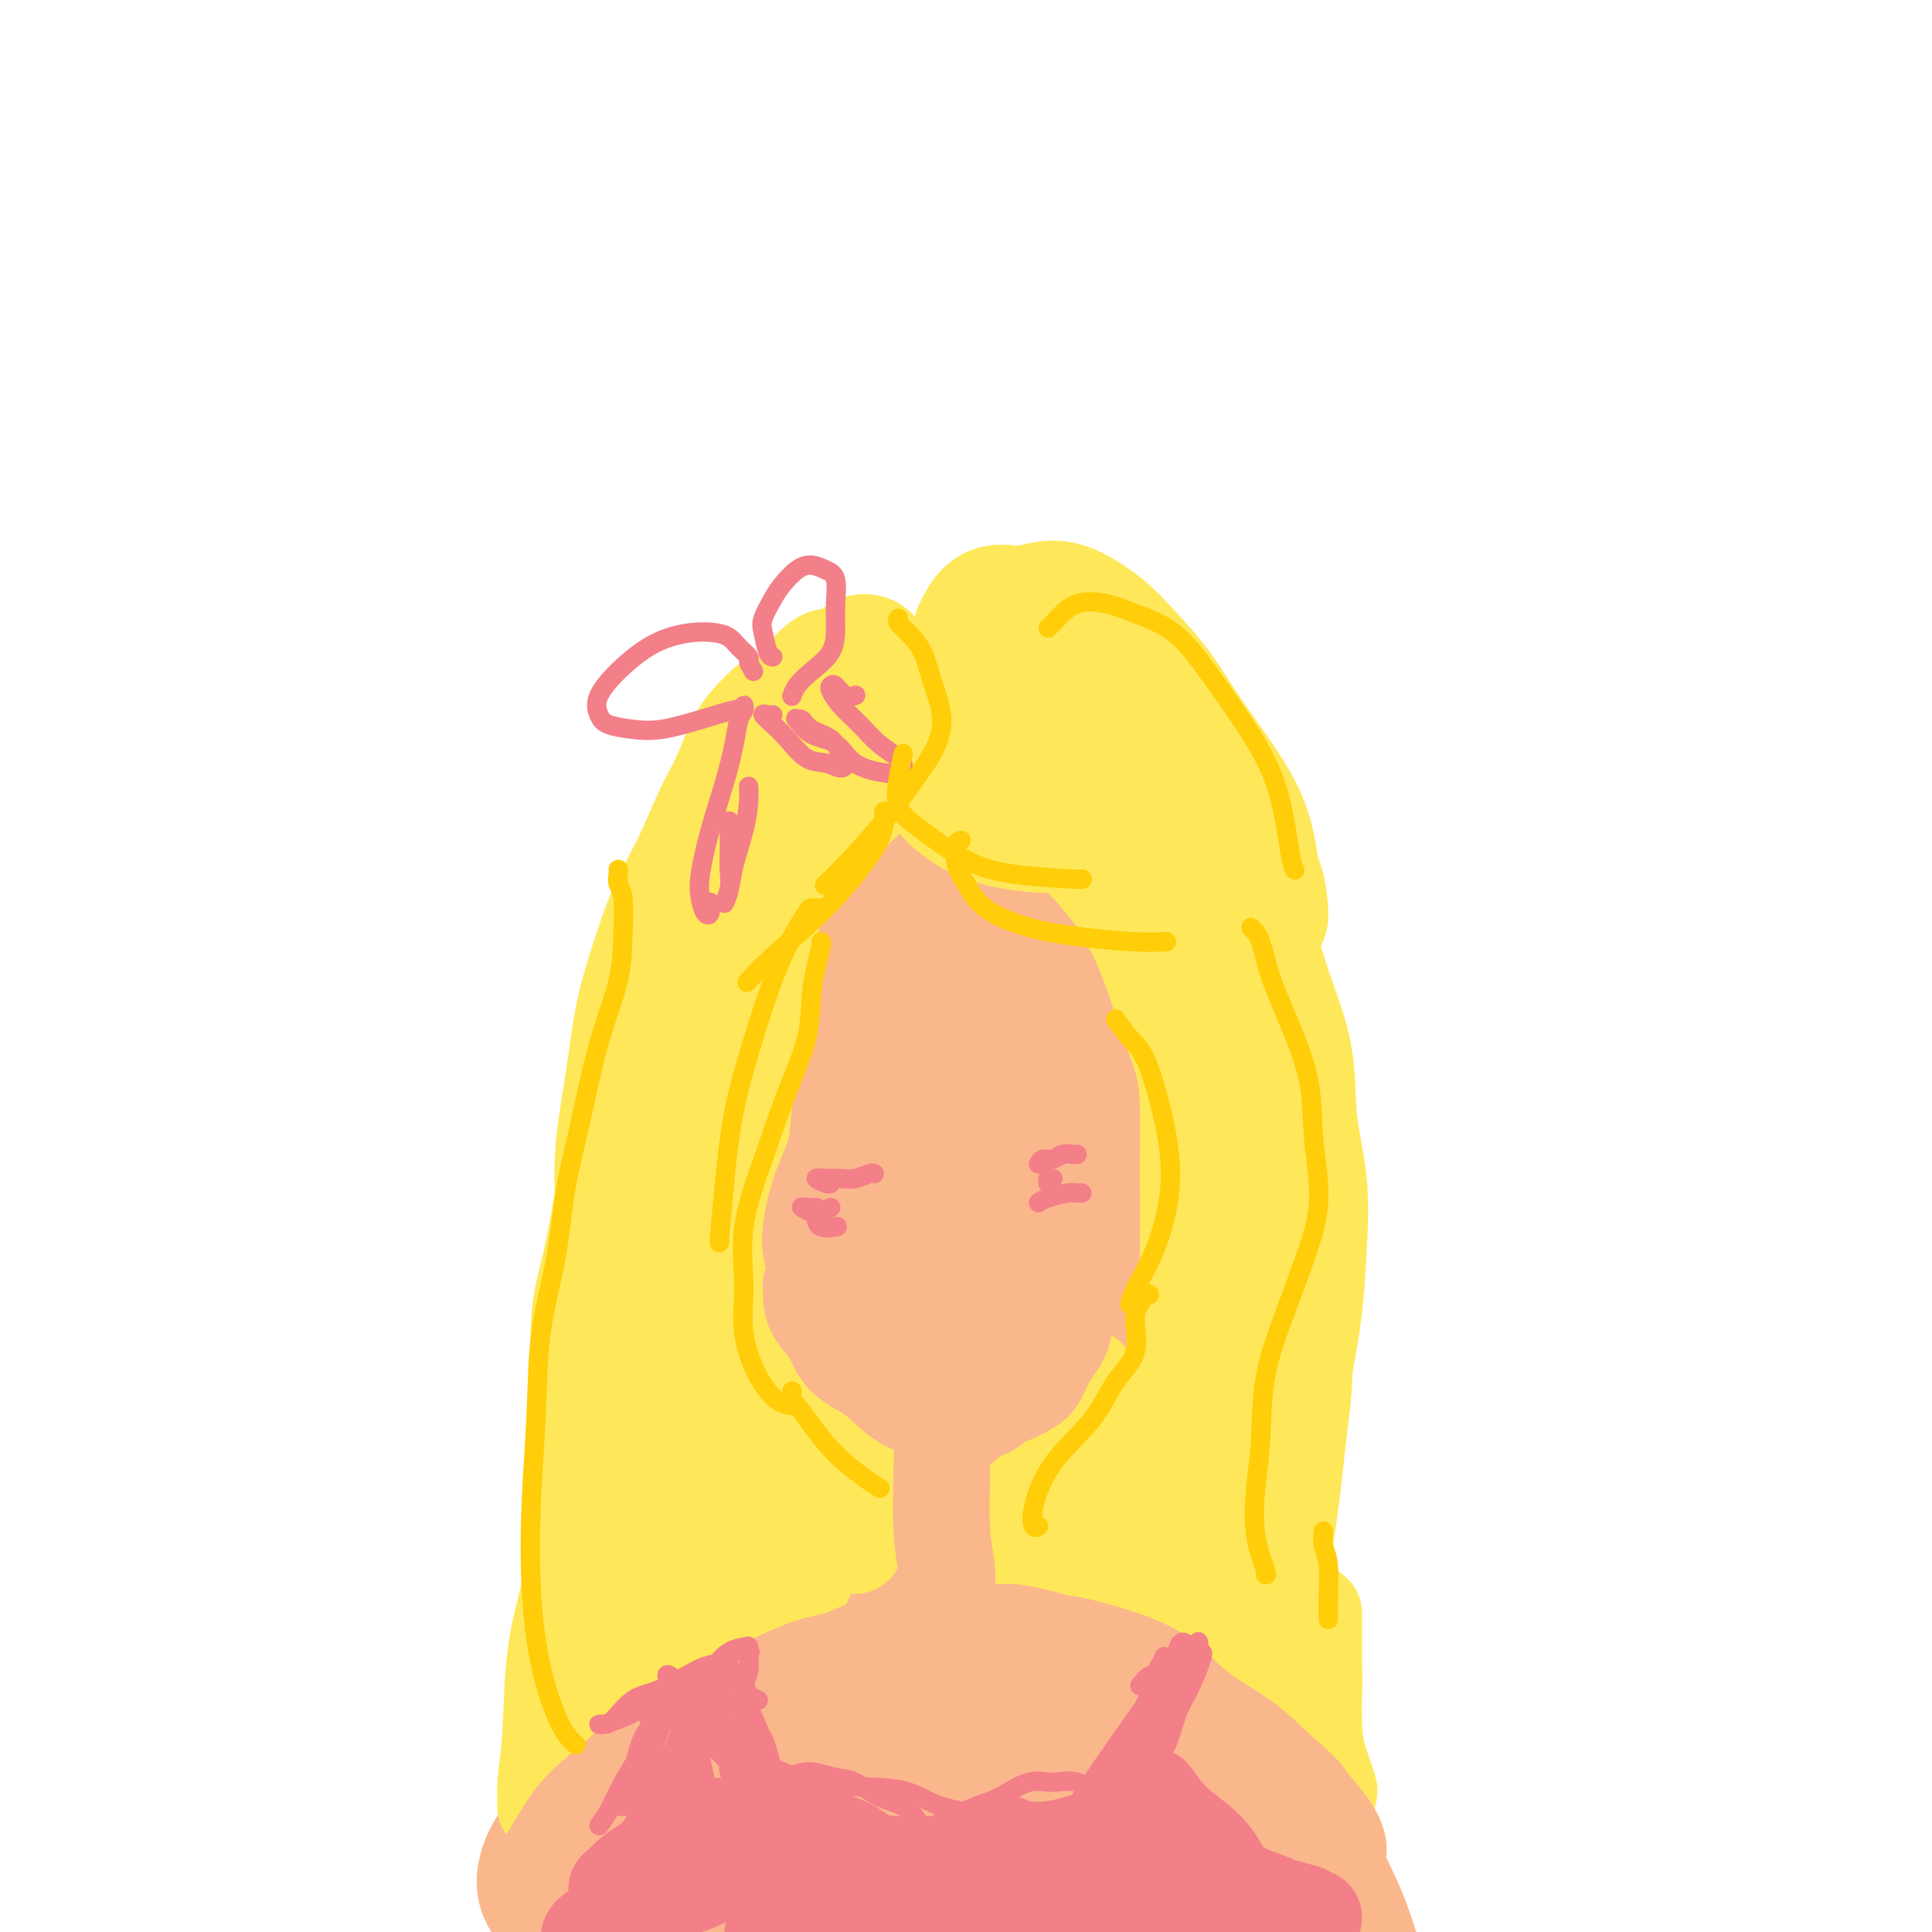 <svg viewBox='0 0 400 400' version='1.1' xmlns='http://www.w3.org/2000/svg' xmlns:xlink='http://www.w3.org/1999/xlink'><g fill='none' stroke='rgb(251,183,140)' stroke-width='28' stroke-linecap='round' stroke-linejoin='round'><path d='M168,195c-0.183,0.339 -0.366,0.678 -1,2c-0.634,1.322 -1.721,3.627 -2,7c-0.279,3.373 0.248,7.816 1,12c0.752,4.184 1.727,8.111 3,12c1.273,3.889 2.843,7.739 5,11c2.157,3.261 4.902,5.932 6,7c1.098,1.068 0.549,0.534 0,0'/><path d='M167,215c-1.195,0.379 -2.390,0.758 -3,3c-0.610,2.242 -0.636,6.349 0,10c0.636,3.651 1.935,6.848 4,10c2.065,3.152 4.898,6.259 8,9c3.102,2.741 6.474,5.114 10,7c3.526,1.886 7.208,3.284 11,4c3.792,0.716 7.696,0.751 11,1c3.304,0.249 6.009,0.713 9,0c2.991,-0.713 6.267,-2.601 9,-5c2.733,-2.399 4.922,-5.307 7,-8c2.078,-2.693 4.044,-5.171 6,-8c1.956,-2.829 3.900,-6.008 5,-9c1.100,-2.992 1.355,-5.797 2,-9c0.645,-3.203 1.679,-6.804 2,-11c0.321,-4.196 -0.070,-8.987 0,-14c0.070,-5.013 0.603,-10.249 0,-15c-0.603,-4.751 -2.342,-9.016 -4,-12c-1.658,-2.984 -3.236,-4.685 -6,-6c-2.764,-1.315 -6.715,-2.242 -11,-3c-4.285,-0.758 -8.903,-1.345 -14,-1c-5.097,0.345 -10.671,1.622 -16,3c-5.329,1.378 -10.411,2.855 -15,5c-4.589,2.145 -8.684,4.957 -12,8c-3.316,3.043 -5.853,6.318 -8,10c-2.147,3.682 -3.903,7.772 -5,12c-1.097,4.228 -1.534,8.594 -1,13c0.534,4.406 2.039,8.851 4,14c1.961,5.149 4.379,11.001 8,16c3.621,4.999 8.445,9.144 13,13c4.555,3.856 8.842,7.423 14,10c5.158,2.577 11.188,4.165 16,5c4.812,0.835 8.406,0.918 12,1'/><path d='M223,268c6.134,1.197 7.468,1.189 10,0c2.532,-1.189 6.263,-3.559 9,-6c2.737,-2.441 4.482,-4.954 6,-8c1.518,-3.046 2.809,-6.624 4,-11c1.191,-4.376 2.283,-9.551 3,-14c0.717,-4.449 1.059,-8.173 1,-12c-0.059,-3.827 -0.519,-7.756 -1,-12c-0.481,-4.244 -0.981,-8.804 -2,-14c-1.019,-5.196 -2.555,-11.030 -4,-16c-1.445,-4.970 -2.798,-9.078 -5,-13c-2.202,-3.922 -5.253,-7.658 -9,-9c-3.747,-1.342 -8.191,-0.288 -13,0c-4.809,0.288 -9.983,-0.189 -15,0c-5.017,0.189 -9.878,1.043 -14,2c-4.122,0.957 -7.506,2.017 -11,4c-3.494,1.983 -7.099,4.889 -11,9c-3.901,4.111 -8.100,9.427 -11,14c-2.900,4.573 -4.502,8.402 -6,13c-1.498,4.598 -2.891,9.965 -3,16c-0.109,6.035 1.067,12.738 3,19c1.933,6.262 4.622,12.083 8,17c3.378,4.917 7.444,8.930 12,13c4.556,4.070 9.604,8.197 14,11c4.396,2.803 8.142,4.283 12,5c3.858,0.717 7.828,0.672 11,0c3.172,-0.672 5.547,-1.972 8,-4c2.453,-2.028 4.983,-4.784 7,-9c2.017,-4.216 3.520,-9.893 5,-15c1.480,-5.107 2.937,-9.644 4,-14c1.063,-4.356 1.732,-8.530 2,-13c0.268,-4.470 0.134,-9.235 0,-14'/><path d='M237,207c0.221,-6.948 -0.227,-10.817 -1,-16c-0.773,-5.183 -1.871,-11.679 -3,-17c-1.129,-5.321 -2.290,-9.468 -4,-12c-1.710,-2.532 -3.970,-3.450 -7,-4c-3.030,-0.550 -6.832,-0.734 -11,0c-4.168,0.734 -8.704,2.384 -13,4c-4.296,1.616 -8.353,3.198 -12,6c-3.647,2.802 -6.886,6.822 -10,11c-3.114,4.178 -6.105,8.512 -9,14c-2.895,5.488 -5.695,12.131 -7,18c-1.305,5.869 -1.116,10.964 0,16c1.116,5.036 3.159,10.014 6,15c2.841,4.986 6.482,9.982 10,13c3.518,3.018 6.914,4.059 11,5c4.086,0.941 8.861,1.783 13,2c4.139,0.217 7.642,-0.189 11,-2c3.358,-1.811 6.571,-5.026 9,-9c2.429,-3.974 4.072,-8.705 6,-14c1.928,-5.295 4.139,-11.153 5,-17c0.861,-5.847 0.370,-11.683 0,-17c-0.370,-5.317 -0.621,-10.116 -2,-14c-1.379,-3.884 -3.887,-6.853 -6,-9c-2.113,-2.147 -3.830,-3.471 -7,-4c-3.170,-0.529 -7.792,-0.261 -12,1c-4.208,1.261 -8.001,3.517 -11,7c-2.999,3.483 -5.204,8.195 -7,13c-1.796,4.805 -3.183,9.705 -4,15c-0.817,5.295 -1.064,10.986 0,17c1.064,6.014 3.440,12.350 6,17c2.560,4.650 5.303,7.614 8,9c2.697,1.386 5.349,1.193 8,1'/><path d='M204,256c2.126,0.048 3.442,-0.333 5,-2c1.558,-1.667 3.359,-4.619 5,-9c1.641,-4.381 3.123,-10.192 4,-16c0.877,-5.808 1.148,-11.613 1,-18c-0.148,-6.387 -0.714,-13.354 -2,-18c-1.286,-4.646 -3.291,-6.970 -5,-8c-1.709,-1.030 -3.123,-0.766 -5,0c-1.877,0.766 -4.218,2.033 -7,5c-2.782,2.967 -6.005,7.635 -8,12c-1.995,4.365 -2.762,8.428 -3,14c-0.238,5.572 0.054,12.654 1,19c0.946,6.346 2.546,11.956 5,16c2.454,4.044 5.764,6.521 8,8c2.236,1.479 3.400,1.960 5,2c1.600,0.040 3.636,-0.360 5,-2c1.364,-1.640 2.057,-4.518 3,-9c0.943,-4.482 2.137,-10.566 3,-17c0.863,-6.434 1.396,-13.216 1,-18c-0.396,-4.784 -1.719,-7.568 -3,-10c-1.281,-2.432 -2.520,-4.510 -4,-6c-1.480,-1.490 -3.202,-2.392 -5,-3c-1.798,-0.608 -3.672,-0.922 -6,0c-2.328,0.922 -5.111,3.080 -8,7c-2.889,3.920 -5.883,9.601 -8,15c-2.117,5.399 -3.356,10.517 -4,16c-0.644,5.483 -0.692,11.330 0,17c0.692,5.670 2.125,11.163 4,15c1.875,3.837 4.193,6.018 7,8c2.807,1.982 6.102,3.764 9,5c2.898,1.236 5.399,1.924 8,2c2.601,0.076 5.300,-0.462 8,-1'/><path d='M218,280c2.812,-1.054 5.841,-3.190 8,-6c2.159,-2.810 3.448,-6.292 5,-9c1.552,-2.708 3.368,-4.640 5,-7c1.632,-2.360 3.080,-5.149 4,-8c0.920,-2.851 1.314,-5.764 2,-9c0.686,-3.236 1.666,-6.796 2,-11c0.334,-4.204 0.021,-9.051 0,-14c-0.021,-4.949 0.249,-9.999 0,-14c-0.249,-4.001 -1.016,-6.953 -2,-9c-0.984,-2.047 -2.185,-3.189 -4,-5c-1.815,-1.811 -4.245,-4.290 -7,-6c-2.755,-1.710 -5.835,-2.650 -9,-4c-3.165,-1.350 -6.413,-3.109 -10,-4c-3.587,-0.891 -7.511,-0.915 -11,0c-3.489,0.915 -6.543,2.769 -9,5c-2.457,2.231 -4.318,4.838 -6,8c-1.682,3.162 -3.185,6.880 -4,11c-0.815,4.120 -0.943,8.641 -1,14c-0.057,5.359 -0.045,11.556 1,18c1.045,6.444 3.121,13.135 6,18c2.879,4.865 6.559,7.902 10,10c3.441,2.098 6.641,3.256 10,4c3.359,0.744 6.876,1.075 10,0c3.124,-1.075 5.857,-3.556 8,-6c2.143,-2.444 3.698,-4.853 5,-8c1.302,-3.147 2.352,-7.033 4,-11c1.648,-3.967 3.895,-8.016 5,-13c1.105,-4.984 1.069,-10.903 1,-16c-0.069,-5.097 -0.173,-9.372 -1,-14c-0.827,-4.628 -2.379,-9.608 -4,-14c-1.621,-4.392 -3.310,-8.196 -5,-12'/><path d='M231,168c-2.397,-5.283 -3.889,-5.491 -6,-6c-2.111,-0.509 -4.842,-1.319 -8,-1c-3.158,0.319 -6.745,1.769 -10,4c-3.255,2.231 -6.180,5.244 -9,9c-2.820,3.756 -5.535,8.255 -8,14c-2.465,5.745 -4.682,12.735 -6,20c-1.318,7.265 -1.739,14.806 -1,22c0.739,7.194 2.637,14.041 5,19c2.363,4.959 5.190,8.032 8,10c2.810,1.968 5.603,2.833 8,3c2.397,0.167 4.398,-0.363 6,-2c1.602,-1.637 2.804,-4.380 4,-8c1.196,-3.620 2.386,-8.116 3,-13c0.614,-4.884 0.653,-10.156 0,-16c-0.653,-5.844 -1.998,-12.259 -3,-16c-1.002,-3.741 -1.663,-4.808 -3,-5c-1.337,-0.192 -3.352,0.489 -5,2c-1.648,1.511 -2.929,3.851 -4,7c-1.071,3.149 -1.931,7.107 -3,11c-1.069,3.893 -2.347,7.722 -3,12c-0.653,4.278 -0.682,9.006 0,12c0.682,2.994 2.074,4.253 3,5c0.926,0.747 1.384,0.981 2,1c0.616,0.019 1.389,-0.176 2,-2c0.611,-1.824 1.059,-5.278 2,-9c0.941,-3.722 2.376,-7.712 3,-13c0.624,-5.288 0.438,-11.873 0,-17c-0.438,-5.127 -1.128,-8.797 -2,-11c-0.872,-2.203 -1.927,-2.939 -3,-4c-1.073,-1.061 -2.164,-2.446 -4,-3c-1.836,-0.554 -4.418,-0.277 -7,0'/><path d='M192,193c-2.636,-0.866 -3.727,-1.533 -6,0c-2.273,1.533 -5.727,5.264 -8,9c-2.273,3.736 -3.363,7.477 -5,12c-1.637,4.523 -3.820,9.829 -5,16c-1.180,6.171 -1.358,13.208 -1,19c0.358,5.792 1.250,10.339 3,14c1.750,3.661 4.356,6.437 7,9c2.644,2.563 5.325,4.913 8,6c2.675,1.087 5.345,0.911 8,1c2.655,0.089 5.296,0.442 8,0c2.704,-0.442 5.472,-1.680 8,-3c2.528,-1.320 4.817,-2.723 7,-4c2.183,-1.277 4.261,-2.427 6,-4c1.739,-1.573 3.138,-3.569 4,-5c0.862,-1.431 1.187,-2.295 2,-4c0.813,-1.705 2.114,-4.249 3,-8c0.886,-3.751 1.357,-8.708 2,-13c0.643,-4.292 1.456,-7.917 2,-10c0.544,-2.083 0.817,-2.622 1,-3c0.183,-0.378 0.275,-0.595 0,-1c-0.275,-0.405 -0.918,-1.000 -1,-1c-0.082,-0.000 0.398,0.593 1,1c0.602,0.407 1.326,0.626 2,2c0.674,1.374 1.298,3.904 2,6c0.702,2.096 1.481,3.760 2,6c0.519,2.240 0.777,5.056 1,8c0.223,2.944 0.410,6.016 0,9c-0.410,2.984 -1.418,5.880 -2,8c-0.582,2.120 -0.738,3.463 -2,5c-1.262,1.537 -3.631,3.269 -6,5'/><path d='M233,273c-2.152,1.389 -4.533,2.362 -7,3c-2.467,0.638 -5.019,0.941 -7,1c-1.981,0.059 -3.390,-0.125 -5,-1c-1.610,-0.875 -3.421,-2.441 -5,-4c-1.579,-1.559 -2.926,-3.111 -4,-4c-1.074,-0.889 -1.875,-1.116 -3,-2c-1.125,-0.884 -2.575,-2.426 -4,-4c-1.425,-1.574 -2.827,-3.179 -4,-5c-1.173,-1.821 -2.119,-3.859 -3,-6c-0.881,-2.141 -1.699,-4.384 -2,-6c-0.301,-1.616 -0.086,-2.605 0,-3c0.086,-0.395 0.043,-0.198 0,0'/></g>
<g fill='none' stroke='rgb(254,232,89)' stroke-width='28' stroke-linecap='round' stroke-linejoin='round'><path d='M179,137c0.760,0.864 1.520,1.727 2,2c0.480,0.273 0.681,-0.045 1,1c0.319,1.045 0.755,3.452 1,5c0.245,1.548 0.297,2.236 0,4c-0.297,1.764 -0.945,4.602 -2,7c-1.055,2.398 -2.518,4.355 -4,6c-1.482,1.645 -2.985,2.977 -4,4c-1.015,1.023 -1.543,1.737 -2,2c-0.457,0.263 -0.845,0.075 -1,0c-0.155,-0.075 -0.078,-0.038 0,0'/><path d='M177,140c-0.635,-0.011 -1.271,-0.023 -2,0c-0.729,0.023 -1.552,0.080 -2,0c-0.448,-0.080 -0.521,-0.296 -1,0c-0.479,0.296 -1.363,1.103 -2,2c-0.637,0.897 -1.027,1.885 -2,3c-0.973,1.115 -2.531,2.356 -4,4c-1.469,1.644 -2.851,3.690 -4,6c-1.149,2.310 -2.065,4.885 -3,7c-0.935,2.115 -1.887,3.770 -3,6c-1.113,2.230 -2.385,5.035 -3,7c-0.615,1.965 -0.571,3.089 -1,5c-0.429,1.911 -1.330,4.610 -2,7c-0.670,2.390 -1.110,4.470 -2,7c-0.890,2.530 -2.229,5.509 -3,8c-0.771,2.491 -0.973,4.494 -2,7c-1.027,2.506 -2.880,5.517 -4,8c-1.120,2.483 -1.507,4.439 -2,7c-0.493,2.561 -1.092,5.725 -2,9c-0.908,3.275 -2.124,6.659 -3,10c-0.876,3.341 -1.411,6.638 -2,10c-0.589,3.362 -1.231,6.789 -2,10c-0.769,3.211 -1.664,6.207 -2,10c-0.336,3.793 -0.112,8.384 0,12c0.112,3.616 0.111,6.258 0,10c-0.111,3.742 -0.331,8.583 0,13c0.331,4.417 1.212,8.411 2,12c0.788,3.589 1.481,6.774 2,9c0.519,2.226 0.862,3.493 1,4c0.138,0.507 0.069,0.253 0,0'/><path d='M161,149c-0.570,0.555 -1.141,1.110 -2,2c-0.859,0.890 -2.007,2.116 -3,4c-0.993,1.884 -1.830,4.425 -3,7c-1.170,2.575 -2.673,5.183 -4,8c-1.327,2.817 -2.476,5.843 -4,9c-1.524,3.157 -3.421,6.447 -5,10c-1.579,3.553 -2.840,7.371 -4,11c-1.160,3.629 -2.218,7.070 -3,11c-0.782,3.930 -1.290,8.348 -2,13c-0.710,4.652 -1.624,9.536 -2,14c-0.376,4.464 -0.213,8.508 0,12c0.213,3.492 0.477,6.433 1,10c0.523,3.567 1.306,7.762 2,12c0.694,4.238 1.299,8.520 2,12c0.701,3.480 1.497,6.157 2,10c0.503,3.843 0.712,8.852 1,13c0.288,4.148 0.654,7.434 1,11c0.346,3.566 0.671,7.412 1,11c0.329,3.588 0.663,6.919 1,10c0.337,3.081 0.679,5.911 1,8c0.321,2.089 0.622,3.436 1,4c0.378,0.564 0.832,0.344 1,0c0.168,-0.344 0.048,-0.813 0,-1c-0.048,-0.187 -0.024,-0.094 0,0'/><path d='M163,161c-0.194,0.183 -0.389,0.367 -1,1c-0.611,0.633 -1.639,1.717 -2,3c-0.361,1.283 -0.055,2.766 0,5c0.055,2.234 -0.142,5.220 -1,8c-0.858,2.780 -2.376,5.353 -3,9c-0.624,3.647 -0.352,8.367 -1,13c-0.648,4.633 -2.215,9.179 -3,14c-0.785,4.821 -0.787,9.917 -1,15c-0.213,5.083 -0.635,10.152 -1,15c-0.365,4.848 -0.672,9.475 -1,14c-0.328,4.525 -0.676,8.947 -1,14c-0.324,5.053 -0.623,10.735 -1,16c-0.377,5.265 -0.833,10.112 -1,15c-0.167,4.888 -0.045,9.818 0,14c0.045,4.182 0.012,7.616 0,11c-0.012,3.384 -0.003,6.719 0,9c0.003,2.281 0.001,3.509 0,4c-0.001,0.491 -0.000,0.246 0,0'/><path d='M195,141c-1.213,1.520 -2.427,3.041 -3,5c-0.573,1.959 -0.506,4.357 0,7c0.506,2.643 1.452,5.529 3,8c1.548,2.471 3.697,4.525 6,6c2.303,1.475 4.758,2.370 8,3c3.242,0.630 7.271,0.994 11,1c3.729,0.006 7.158,-0.344 10,-1c2.842,-0.656 5.098,-1.616 6,-2c0.902,-0.384 0.451,-0.192 0,0'/><path d='M203,131c0.854,-1.722 1.708,-3.445 3,-4c1.292,-0.555 3.022,0.057 5,0c1.978,-0.057 4.205,-0.784 6,-1c1.795,-0.216 3.159,0.080 5,1c1.841,0.920 4.157,2.466 6,4c1.843,1.534 3.211,3.057 5,5c1.789,1.943 4.000,4.305 6,7c2.000,2.695 3.790,5.722 6,9c2.210,3.278 4.839,6.806 7,10c2.161,3.194 3.855,6.053 5,9c1.145,2.947 1.743,5.981 2,9c0.257,3.019 0.174,6.025 0,9c-0.174,2.975 -0.438,5.921 -1,9c-0.562,3.079 -1.420,6.290 -2,8c-0.580,1.710 -0.880,1.917 -1,2c-0.120,0.083 -0.060,0.041 0,0'/><path d='M205,158c-0.263,-0.195 -0.527,-0.389 0,0c0.527,0.389 1.843,1.363 3,2c1.157,0.637 2.154,0.939 4,2c1.846,1.061 4.542,2.882 7,5c2.458,2.118 4.677,4.534 7,7c2.323,2.466 4.748,4.981 7,8c2.252,3.019 4.330,6.543 6,10c1.670,3.457 2.931,6.849 4,10c1.069,3.151 1.947,6.061 3,9c1.053,2.939 2.282,5.908 3,9c0.718,3.092 0.924,6.306 1,9c0.076,2.694 0.021,4.866 0,8c-0.021,3.134 -0.010,7.230 0,11c0.010,3.770 0.017,7.215 0,11c-0.017,3.785 -0.058,7.912 0,12c0.058,4.088 0.215,8.139 0,12c-0.215,3.861 -0.804,7.532 -1,11c-0.196,3.468 -0.001,6.734 0,9c0.001,2.266 -0.192,3.533 0,4c0.192,0.467 0.769,0.133 1,0c0.231,-0.133 0.115,-0.067 0,0'/><path d='M253,180c-0.016,-0.368 -0.032,-0.737 0,0c0.032,0.737 0.112,2.579 1,5c0.888,2.421 2.585,5.422 4,9c1.415,3.578 2.548,7.732 4,12c1.452,4.268 3.224,8.650 4,13c0.776,4.350 0.556,8.669 1,13c0.444,4.331 1.553,8.672 2,13c0.447,4.328 0.233,8.641 0,13c-0.233,4.359 -0.486,8.764 -1,13c-0.514,4.236 -1.290,8.304 -2,12c-0.710,3.696 -1.353,7.020 -2,11c-0.647,3.980 -1.298,8.615 -2,13c-0.702,4.385 -1.456,8.520 -2,12c-0.544,3.480 -0.878,6.304 -1,9c-0.122,2.696 -0.033,5.264 0,7c0.033,1.736 0.009,2.639 0,3c-0.009,0.361 -0.005,0.181 0,0'/><path d='M262,213c0.016,0.251 0.031,0.502 0,1c-0.031,0.498 -0.110,1.241 0,2c0.110,0.759 0.407,1.532 1,3c0.593,1.468 1.480,3.629 2,6c0.520,2.371 0.671,4.952 1,8c0.329,3.048 0.835,6.562 1,10c0.165,3.438 -0.011,6.800 0,10c0.011,3.200 0.210,6.237 0,10c-0.210,3.763 -0.830,8.254 -1,12c-0.170,3.746 0.108,6.749 0,10c-0.108,3.251 -0.603,6.749 -1,10c-0.397,3.251 -0.695,6.255 -1,9c-0.305,2.745 -0.618,5.230 -1,8c-0.382,2.770 -0.834,5.825 -1,8c-0.166,2.175 -0.045,3.470 0,5c0.045,1.530 0.013,3.294 0,4c-0.013,0.706 -0.006,0.353 0,0'/><path d='M253,225c-0.006,0.509 -0.012,1.018 0,2c0.012,0.982 0.041,2.436 0,4c-0.041,1.564 -0.151,3.239 0,5c0.151,1.761 0.563,3.606 1,6c0.437,2.394 0.899,5.335 1,8c0.101,2.665 -0.158,5.055 0,8c0.158,2.945 0.732,6.444 1,10c0.268,3.556 0.229,7.167 0,11c-0.229,3.833 -0.649,7.888 -1,11c-0.351,3.112 -0.633,5.280 -1,8c-0.367,2.720 -0.820,5.991 -1,9c-0.180,3.009 -0.087,5.757 0,8c0.087,2.243 0.167,3.983 0,6c-0.167,2.017 -0.581,4.313 -1,6c-0.419,1.687 -0.844,2.767 -1,4c-0.156,1.233 -0.041,2.620 0,3c0.041,0.380 0.010,-0.245 0,-1c-0.010,-0.755 -0.000,-1.639 0,-3c0.000,-1.361 -0.010,-3.200 0,-5c0.010,-1.800 0.041,-3.563 0,-6c-0.041,-2.437 -0.155,-5.550 0,-9c0.155,-3.450 0.577,-7.237 1,-11c0.423,-3.763 0.845,-7.502 1,-11c0.155,-3.498 0.042,-6.755 0,-10c-0.042,-3.245 -0.014,-6.479 0,-10c0.014,-3.521 0.014,-7.331 0,-11c-0.014,-3.669 -0.042,-7.199 0,-10c0.042,-2.801 0.156,-4.875 0,-7c-0.156,-2.125 -0.580,-4.303 -1,-7c-0.420,-2.697 -0.834,-5.913 -1,-9c-0.166,-3.087 -0.083,-6.043 0,-9'/><path d='M251,215c0.028,-19.695 0.097,-9.434 0,-7c-0.097,2.434 -0.359,-2.959 -1,-6c-0.641,-3.041 -1.662,-3.729 -2,-5c-0.338,-1.271 0.008,-3.124 0,-5c-0.008,-1.876 -0.369,-3.776 -1,-6c-0.631,-2.224 -1.531,-4.773 -2,-7c-0.469,-2.227 -0.508,-4.132 -1,-6c-0.492,-1.868 -1.438,-3.700 -2,-5c-0.562,-1.300 -0.740,-2.070 -2,-3c-1.260,-0.930 -3.600,-2.020 -5,-3c-1.400,-0.980 -1.859,-1.848 -3,-3c-1.141,-1.152 -2.965,-2.586 -4,-4c-1.035,-1.414 -1.282,-2.808 -2,-4c-0.718,-1.192 -1.908,-2.183 -3,-3c-1.092,-0.817 -2.086,-1.462 -3,-2c-0.914,-0.538 -1.750,-0.971 -3,-1c-1.250,-0.029 -2.916,0.346 -4,0c-1.084,-0.346 -1.586,-1.413 -2,-2c-0.414,-0.587 -0.740,-0.693 -1,-1c-0.260,-0.307 -0.454,-0.814 0,-1c0.454,-0.186 1.558,-0.052 2,0c0.442,0.052 0.224,0.024 1,0c0.776,-0.024 2.548,-0.042 4,0c1.452,0.042 2.586,0.143 4,0c1.414,-0.143 3.108,-0.529 5,0c1.892,0.529 3.982,1.973 6,3c2.018,1.027 3.964,1.636 6,3c2.036,1.364 4.164,3.483 6,6c1.836,2.517 3.382,5.434 5,8c1.618,2.566 3.309,4.783 5,7'/><path d='M254,168c2.989,4.733 2.461,6.067 3,8c0.539,1.933 2.144,4.467 3,7c0.856,2.533 0.961,5.067 1,6c0.039,0.933 0.011,0.267 0,0c-0.011,-0.267 -0.006,-0.133 0,0'/></g>
<g fill='none' stroke='rgb(251,183,140)' stroke-width='6' stroke-linecap='round' stroke-linejoin='round'><path d='M194,300c-0.113,0.963 -0.226,1.926 0,3c0.226,1.074 0.792,2.258 1,4c0.208,1.742 0.060,4.042 0,6c-0.060,1.958 -0.030,3.575 0,4c0.030,0.425 0.060,-0.341 0,-1c-0.060,-0.659 -0.208,-1.211 0,-2c0.208,-0.789 0.774,-1.816 1,-3c0.226,-1.184 0.113,-2.526 0,-4c-0.113,-1.474 -0.226,-3.082 0,-4c0.226,-0.918 0.793,-1.146 1,-2c0.207,-0.854 0.055,-2.333 0,-2c-0.055,0.333 -0.015,2.478 0,4c0.015,1.522 0.003,2.423 0,4c-0.003,1.577 0.002,3.832 0,6c-0.002,2.168 -0.012,4.248 0,6c0.012,1.752 0.046,3.176 0,4c-0.046,0.824 -0.172,1.048 0,1c0.172,-0.048 0.641,-0.366 1,-1c0.359,-0.634 0.607,-1.582 1,-3c0.393,-1.418 0.932,-3.307 1,-5c0.068,-1.693 -0.336,-3.190 0,-5c0.336,-1.810 1.410,-3.931 2,-6c0.590,-2.069 0.694,-4.085 1,-5c0.306,-0.915 0.814,-0.730 1,-1c0.186,-0.270 0.050,-0.996 0,-1c-0.050,-0.004 -0.014,0.713 0,2c0.014,1.287 0.007,3.143 0,5'/><path d='M204,304c0.150,2.063 0.026,4.719 0,7c-0.026,2.281 0.045,4.187 0,6c-0.045,1.813 -0.205,3.532 0,5c0.205,1.468 0.777,2.684 1,3c0.223,0.316 0.097,-0.270 0,-1c-0.097,-0.730 -0.166,-1.606 0,-3c0.166,-1.394 0.566,-3.307 1,-5c0.434,-1.693 0.901,-3.167 1,-5c0.099,-1.833 -0.170,-4.026 0,-6c0.170,-1.974 0.777,-3.730 1,-5c0.223,-1.270 0.060,-2.055 0,-2c-0.060,0.055 -0.016,0.949 0,2c0.016,1.051 0.004,2.260 0,4c-0.004,1.740 -0.000,4.012 0,6c0.000,1.988 -0.003,3.691 0,6c0.003,2.309 0.013,5.223 0,7c-0.013,1.777 -0.049,2.417 0,3c0.049,0.583 0.184,1.108 0,1c-0.184,-0.108 -0.687,-0.847 -1,-2c-0.313,-1.153 -0.436,-2.718 -1,-4c-0.564,-1.282 -1.570,-2.282 -2,-4c-0.430,-1.718 -0.283,-4.153 -1,-7c-0.717,-2.847 -2.297,-6.105 -3,-9c-0.703,-2.895 -0.527,-5.427 -1,-7c-0.473,-1.573 -1.595,-2.188 -2,-2c-0.405,0.188 -0.095,1.177 0,2c0.095,0.823 -0.026,1.478 0,3c0.026,1.522 0.199,3.910 0,6c-0.199,2.090 -0.771,3.883 -1,6c-0.229,2.117 -0.114,4.559 0,7'/><path d='M196,316c-0.381,4.551 -0.834,3.928 -1,4c-0.166,0.072 -0.043,0.840 0,1c0.043,0.160 0.008,-0.287 0,-1c-0.008,-0.713 0.012,-1.693 0,-3c-0.012,-1.307 -0.056,-2.943 0,-5c0.056,-2.057 0.212,-4.535 0,-7c-0.212,-2.465 -0.792,-4.917 -1,-7c-0.208,-2.083 -0.045,-3.797 0,-5c0.045,-1.203 -0.028,-1.895 0,-2c0.028,-0.105 0.159,0.376 0,1c-0.159,0.624 -0.606,1.390 -1,3c-0.394,1.610 -0.733,4.063 -1,6c-0.267,1.937 -0.462,3.359 -1,6c-0.538,2.641 -1.420,6.500 -2,9c-0.580,2.500 -0.858,3.641 -1,5c-0.142,1.359 -0.149,2.935 0,3c0.149,0.065 0.455,-1.381 1,-3c0.545,-1.619 1.329,-3.409 2,-5c0.671,-1.591 1.227,-2.981 2,-5c0.773,-2.019 1.762,-4.666 3,-7c1.238,-2.334 2.724,-4.353 4,-6c1.276,-1.647 2.342,-2.921 3,-4c0.658,-1.079 0.908,-1.962 1,-2c0.092,-0.038 0.025,0.768 0,2c-0.025,1.232 -0.007,2.891 0,5c0.007,2.109 0.002,4.668 0,7c-0.002,2.332 -0.000,4.435 0,7c0.000,2.565 0.000,5.590 0,8c-0.000,2.410 -0.000,4.205 0,6'/><path d='M204,327c0.316,5.537 0.607,2.879 1,2c0.393,-0.879 0.890,0.022 1,0c0.110,-0.022 -0.167,-0.967 0,-2c0.167,-1.033 0.778,-2.153 1,-4c0.222,-1.847 0.057,-4.422 0,-7c-0.057,-2.578 -0.005,-5.161 0,-8c0.005,-2.839 -0.038,-5.935 0,-8c0.038,-2.065 0.156,-3.099 0,-3c-0.156,0.099 -0.587,1.331 -1,3c-0.413,1.669 -0.807,3.775 -1,6c-0.193,2.225 -0.184,4.569 0,7c0.184,2.431 0.544,4.951 1,7c0.456,2.049 1.007,3.629 2,5c0.993,1.371 2.426,2.535 3,3c0.574,0.465 0.287,0.233 0,0'/></g>
<g fill='none' stroke='rgb(251,183,140)' stroke-width='12' stroke-linecap='round' stroke-linejoin='round'><path d='M192,327c-0.263,0.838 -0.525,1.677 -1,2c-0.475,0.323 -1.161,0.132 -2,1c-0.839,0.868 -1.829,2.797 -4,5c-2.171,2.203 -5.521,4.682 -9,7c-3.479,2.318 -7.087,4.477 -10,6c-2.913,1.523 -5.130,2.410 -7,3c-1.870,0.590 -3.391,0.883 -4,1c-0.609,0.117 -0.304,0.059 0,0'/><path d='M185,327c-0.346,0.057 -0.693,0.115 -1,0c-0.307,-0.115 -0.575,-0.402 -1,0c-0.425,0.402 -1.008,1.492 -1,2c0.008,0.508 0.606,0.434 0,1c-0.606,0.566 -2.416,1.774 -4,3c-1.584,1.226 -2.943,2.471 -5,4c-2.057,1.529 -4.811,3.343 -8,5c-3.189,1.657 -6.814,3.159 -10,5c-3.186,1.841 -5.933,4.023 -9,6c-3.067,1.977 -6.454,3.749 -9,5c-2.546,1.251 -4.251,1.982 -6,3c-1.749,1.018 -3.541,2.324 -5,3c-1.459,0.676 -2.585,0.720 -3,1c-0.415,0.280 -0.119,0.794 0,1c0.119,0.206 0.059,0.103 0,0'/><path d='M154,353c-0.926,0.282 -1.853,0.564 -3,1c-1.147,0.436 -2.516,1.025 -4,2c-1.484,0.975 -3.085,2.337 -6,4c-2.915,1.663 -7.145,3.626 -11,6c-3.855,2.374 -7.334,5.158 -10,7c-2.666,1.842 -4.519,2.741 -6,4c-1.481,1.259 -2.591,2.877 -3,4c-0.409,1.123 -0.117,1.749 0,2c0.117,0.251 0.058,0.125 0,0'/><path d='M208,334c0.013,-0.145 0.027,-0.290 0,-1c-0.027,-0.710 -0.094,-1.985 0,-2c0.094,-0.015 0.349,1.228 1,2c0.651,0.772 1.697,1.071 3,2c1.303,0.929 2.864,2.487 5,4c2.136,1.513 4.846,2.980 8,5c3.154,2.020 6.753,4.593 10,6c3.247,1.407 6.144,1.648 8,2c1.856,0.352 2.673,0.815 3,1c0.327,0.185 0.163,0.093 0,0'/><path d='M211,329c-0.322,-0.827 -0.643,-1.653 -1,-2c-0.357,-0.347 -0.749,-0.214 -1,0c-0.251,0.214 -0.362,0.510 0,1c0.362,0.490 1.195,1.176 2,2c0.805,0.824 1.580,1.786 3,3c1.420,1.214 3.484,2.679 6,4c2.516,1.321 5.484,2.498 9,4c3.516,1.502 7.580,3.331 11,5c3.420,1.669 6.195,3.179 9,5c2.805,1.821 5.640,3.952 8,5c2.360,1.048 4.246,1.014 5,1c0.754,-0.014 0.377,-0.007 0,0'/><path d='M243,351c-0.023,-0.403 -0.046,-0.806 0,-1c0.046,-0.194 0.161,-0.178 1,0c0.839,0.178 2.404,0.517 4,1c1.596,0.483 3.225,1.108 5,2c1.775,0.892 3.698,2.051 6,4c2.302,1.949 4.985,4.687 7,7c2.015,2.313 3.363,4.200 5,6c1.637,1.800 3.562,3.513 5,5c1.438,1.487 2.387,2.746 3,4c0.613,1.254 0.889,2.501 1,3c0.111,0.499 0.055,0.249 0,0'/></g>
<g fill='none' stroke='rgb(251,183,140)' stroke-width='20' stroke-linecap='round' stroke-linejoin='round'><path d='M140,372c-0.268,-0.101 -0.535,-0.202 -1,0c-0.465,0.202 -1.126,0.707 -2,1c-0.874,0.293 -1.961,0.375 -3,1c-1.039,0.625 -2.031,1.793 -3,3c-0.969,1.207 -1.916,2.455 -3,4c-1.084,1.545 -2.305,3.388 -3,5c-0.695,1.612 -0.865,2.991 -1,4c-0.135,1.009 -0.237,1.646 0,2c0.237,0.354 0.812,0.426 2,0c1.188,-0.426 2.991,-1.349 5,-3c2.009,-1.651 4.226,-4.029 6,-6c1.774,-1.971 3.105,-3.534 5,-6c1.895,-2.466 4.352,-5.833 6,-8c1.648,-2.167 2.485,-3.133 3,-4c0.515,-0.867 0.709,-1.635 0,-2c-0.709,-0.365 -2.319,-0.327 -4,0c-1.681,0.327 -3.433,0.943 -5,2c-1.567,1.057 -2.949,2.556 -5,4c-2.051,1.444 -4.772,2.833 -7,5c-2.228,2.167 -3.962,5.112 -6,8c-2.038,2.888 -4.379,5.719 -6,8c-1.621,2.281 -2.520,4.012 -3,5c-0.480,0.988 -0.539,1.234 0,1c0.539,-0.234 1.675,-0.947 3,-2c1.325,-1.053 2.838,-2.447 4,-4c1.162,-1.553 1.973,-3.264 3,-5c1.027,-1.736 2.270,-3.498 3,-5c0.730,-1.502 0.948,-2.743 1,-4c0.052,-1.257 -0.063,-2.531 -1,-3c-0.937,-0.469 -2.696,-0.134 -4,0c-1.304,0.134 -2.152,0.067 -3,0'/><path d='M121,373c-1.847,0.319 -2.966,1.116 -4,2c-1.034,0.884 -1.984,1.854 -3,3c-1.016,1.146 -2.100,2.468 -3,4c-0.900,1.532 -1.618,3.273 -2,5c-0.382,1.727 -0.428,3.438 0,5c0.428,1.562 1.332,2.973 2,4c0.668,1.027 1.101,1.668 2,2c0.899,0.332 2.264,0.354 4,0c1.736,-0.354 3.843,-1.086 6,-3c2.157,-1.914 4.366,-5.012 7,-8c2.634,-2.988 5.694,-5.868 9,-9c3.306,-3.132 6.856,-6.517 10,-9c3.144,-2.483 5.880,-4.063 9,-6c3.120,-1.937 6.624,-4.230 10,-6c3.376,-1.770 6.622,-3.015 10,-4c3.378,-0.985 6.886,-1.709 10,-2c3.114,-0.291 5.835,-0.150 8,0c2.165,0.150 3.774,0.308 5,1c1.226,0.692 2.068,1.919 2,4c-0.068,2.081 -1.046,5.015 -3,8c-1.954,2.985 -4.885,6.020 -8,9c-3.115,2.980 -6.416,5.905 -10,9c-3.584,3.095 -7.451,6.358 -11,9c-3.549,2.642 -6.780,4.661 -9,6c-2.220,1.339 -3.430,1.997 -4,2c-0.570,0.003 -0.499,-0.648 0,-2c0.499,-1.352 1.427,-3.404 3,-6c1.573,-2.596 3.793,-5.737 6,-9c2.207,-3.263 4.402,-6.648 7,-11c2.598,-4.352 5.599,-9.672 8,-15c2.401,-5.328 4.200,-10.664 6,-16'/><path d='M188,340c5.322,-10.497 3.625,-7.241 3,-7c-0.625,0.241 -0.180,-2.533 0,-4c0.180,-1.467 0.093,-1.628 0,-2c-0.093,-0.372 -0.193,-0.954 0,-1c0.193,-0.046 0.681,0.446 0,2c-0.681,1.554 -2.529,4.170 -4,7c-1.471,2.830 -2.565,5.875 -4,9c-1.435,3.125 -3.212,6.331 -6,12c-2.788,5.669 -6.586,13.800 -9,20c-2.414,6.200 -3.445,10.469 -4,13c-0.555,2.531 -0.633,3.325 0,4c0.633,0.675 1.976,1.232 3,1c1.024,-0.232 1.728,-1.252 3,-3c1.272,-1.748 3.112,-4.223 5,-7c1.888,-2.777 3.825,-5.857 6,-10c2.175,-4.143 4.590,-9.349 7,-14c2.410,-4.651 4.816,-8.748 7,-12c2.184,-3.252 4.147,-5.660 5,-7c0.853,-1.340 0.596,-1.612 1,-2c0.404,-0.388 1.468,-0.891 2,-1c0.532,-0.109 0.530,0.178 1,1c0.470,0.822 1.410,2.181 2,4c0.590,1.819 0.830,4.099 2,7c1.170,2.901 3.269,6.424 5,11c1.731,4.576 3.092,10.206 5,15c1.908,4.794 4.361,8.754 6,12c1.639,3.246 2.464,5.779 3,7c0.536,1.221 0.783,1.131 1,1c0.217,-0.131 0.405,-0.305 0,-1c-0.405,-0.695 -1.401,-1.913 -2,-4c-0.599,-2.087 -0.799,-5.044 -1,-8'/><path d='M225,383c-0.699,-3.502 -1.447,-6.256 -2,-10c-0.553,-3.744 -0.912,-8.479 -1,-12c-0.088,-3.521 0.095,-5.830 0,-7c-0.095,-1.170 -0.469,-1.202 0,-1c0.469,0.202 1.780,0.638 3,1c1.220,0.362 2.348,0.651 4,2c1.652,1.349 3.826,3.757 6,6c2.174,2.243 4.347,4.322 7,7c2.653,2.678 5.786,5.955 9,9c3.214,3.045 6.511,5.856 9,8c2.489,2.144 4.172,3.619 6,5c1.828,1.381 3.800,2.668 4,3c0.200,0.332 -1.373,-0.291 -3,-1c-1.627,-0.709 -3.309,-1.504 -5,-3c-1.691,-1.496 -3.391,-3.694 -5,-6c-1.609,-2.306 -3.128,-4.719 -4,-8c-0.872,-3.281 -1.098,-7.428 -1,-10c0.098,-2.572 0.521,-3.568 1,-4c0.479,-0.432 1.016,-0.300 2,0c0.984,0.300 2.417,0.767 4,2c1.583,1.233 3.318,3.231 5,5c1.682,1.769 3.312,3.309 5,6c1.688,2.691 3.432,6.534 5,10c1.568,3.466 2.958,6.555 4,9c1.042,2.445 1.735,4.247 2,6c0.265,1.753 0.101,3.456 0,4c-0.101,0.544 -0.141,-0.071 -1,0c-0.859,0.071 -2.539,0.827 -4,1c-1.461,0.173 -2.703,-0.236 -5,-1c-2.297,-0.764 -5.648,-1.882 -9,-3'/><path d='M261,401c-5.025,-1.043 -8.087,-2.149 -12,-4c-3.913,-1.851 -8.676,-4.447 -14,-6c-5.324,-1.553 -11.207,-2.062 -17,-2c-5.793,0.062 -11.496,0.694 -18,2c-6.504,1.306 -13.811,3.287 -20,4c-6.189,0.713 -11.261,0.159 -16,0c-4.739,-0.159 -9.144,0.078 -12,0c-2.856,-0.078 -4.162,-0.471 -5,-1c-0.838,-0.529 -1.209,-1.194 0,-2c1.209,-0.806 3.996,-1.753 7,-3c3.004,-1.247 6.224,-2.796 10,-4c3.776,-1.204 8.106,-2.064 13,-3c4.894,-0.936 10.351,-1.948 16,-2c5.649,-0.052 11.491,0.855 17,2c5.509,1.145 10.685,2.527 16,4c5.315,1.473 10.768,3.037 14,4c3.232,0.963 4.244,1.326 4,1c-0.244,-0.326 -1.744,-1.342 -4,-2c-2.256,-0.658 -5.268,-0.958 -9,-1c-3.732,-0.042 -8.183,0.172 -13,0c-4.817,-0.172 -10.000,-0.732 -17,-1c-7.000,-0.268 -15.816,-0.244 -24,0c-8.184,0.244 -15.734,0.707 -22,1c-6.266,0.293 -11.246,0.414 -15,1c-3.754,0.586 -6.281,1.637 -8,2c-1.719,0.363 -2.629,0.039 -3,0c-0.371,-0.039 -0.203,0.206 1,0c1.203,-0.206 3.439,-0.863 7,-2c3.561,-1.137 8.446,-2.753 14,-4c5.554,-1.247 11.777,-2.123 18,-3'/><path d='M169,382c10.159,-1.679 15.555,-1.378 22,-1c6.445,0.378 13.938,0.833 21,1c7.062,0.167 13.694,0.045 19,0c5.306,-0.045 9.287,-0.012 13,0c3.713,0.012 7.159,0.003 9,0c1.841,-0.003 2.076,-0.002 2,0c-0.076,0.002 -0.462,0.004 -1,0c-0.538,-0.004 -1.229,-0.015 -3,0c-1.771,0.015 -4.622,0.056 -8,0c-3.378,-0.056 -7.282,-0.209 -11,0c-3.718,0.209 -7.250,0.779 -12,1c-4.750,0.221 -10.720,0.094 -16,0c-5.280,-0.094 -9.872,-0.153 -13,-1c-3.128,-0.847 -4.794,-2.481 -6,-3c-1.206,-0.519 -1.953,0.078 -2,0c-0.047,-0.078 0.607,-0.832 2,-1c1.393,-0.168 3.524,0.250 6,0c2.476,-0.250 5.296,-1.167 9,-2c3.704,-0.833 8.293,-1.583 13,-2c4.707,-0.417 9.534,-0.503 15,0c5.466,0.503 11.573,1.595 16,2c4.427,0.405 7.174,0.123 10,0c2.826,-0.123 5.730,-0.087 7,0c1.270,0.087 0.904,0.226 1,0c0.096,-0.226 0.653,-0.816 0,-1c-0.653,-0.184 -2.515,0.039 -5,0c-2.485,-0.039 -5.594,-0.339 -9,0c-3.406,0.339 -7.109,1.318 -11,2c-3.891,0.682 -7.971,1.068 -12,2c-4.029,0.932 -8.008,2.409 -10,3c-1.992,0.591 -1.996,0.295 -2,0'/><path d='M213,382c-5.607,1.083 -2.125,0.292 1,0c3.125,-0.292 5.893,-0.083 7,0c1.107,0.083 0.554,0.042 0,0'/></g>
<g fill='none' stroke='rgb(254,232,89)' stroke-width='20' stroke-linecap='round' stroke-linejoin='round'><path d='M155,301c0.113,0.845 0.226,1.690 0,2c-0.226,0.310 -0.792,0.083 -1,0c-0.208,-0.083 -0.060,-0.024 0,0c0.060,0.024 0.030,0.012 0,0'/><path d='M155,285c0.009,-0.175 0.017,-0.349 0,-1c-0.017,-0.651 -0.061,-1.777 0,-2c0.061,-0.223 0.226,0.459 0,2c-0.226,1.541 -0.842,3.942 -1,6c-0.158,2.058 0.143,3.772 0,8c-0.143,4.228 -0.732,10.970 -1,16c-0.268,5.030 -0.217,8.347 0,11c0.217,2.653 0.600,4.641 1,6c0.400,1.359 0.816,2.090 1,2c0.184,-0.090 0.136,-1.000 0,-2c-0.136,-1.000 -0.361,-2.091 0,-4c0.361,-1.909 1.309,-4.636 2,-7c0.691,-2.364 1.127,-4.365 2,-7c0.873,-2.635 2.183,-5.904 3,-9c0.817,-3.096 1.140,-6.019 2,-8c0.860,-1.981 2.256,-3.019 3,-4c0.744,-0.981 0.837,-1.905 1,-2c0.163,-0.095 0.398,0.638 0,2c-0.398,1.362 -1.428,3.353 -2,6c-0.572,2.647 -0.687,5.951 -1,9c-0.313,3.049 -0.823,5.843 -1,9c-0.177,3.157 -0.022,6.676 0,9c0.022,2.324 -0.089,3.455 0,4c0.089,0.545 0.379,0.506 1,0c0.621,-0.506 1.574,-1.479 2,-3c0.426,-1.521 0.324,-3.590 1,-6c0.676,-2.410 2.130,-5.161 3,-8c0.870,-2.839 1.157,-5.764 2,-9c0.843,-3.236 2.241,-6.782 3,-9c0.759,-2.218 0.880,-3.109 1,-4'/><path d='M177,290c1.546,-5.535 0.409,-1.371 0,0c-0.409,1.371 -0.092,-0.051 0,1c0.092,1.051 -0.042,4.573 0,7c0.042,2.427 0.261,3.758 0,6c-0.261,2.242 -1.002,5.395 -1,8c0.002,2.605 0.748,4.661 1,6c0.252,1.339 0.011,1.960 0,2c-0.011,0.040 0.207,-0.501 1,-2c0.793,-1.499 2.160,-3.955 3,-6c0.840,-2.045 1.153,-3.678 2,-6c0.847,-2.322 2.227,-5.332 3,-8c0.773,-2.668 0.939,-4.993 1,-5c0.061,-0.007 0.016,2.306 0,5c-0.016,2.694 -0.005,5.770 0,7c0.005,1.230 0.002,0.615 0,0'/><path d='M215,293c-0.642,-1.172 -1.283,-2.344 -2,-3c-0.717,-0.656 -1.509,-0.797 -2,0c-0.491,0.797 -0.680,2.532 -1,4c-0.320,1.468 -0.771,2.670 -1,5c-0.229,2.330 -0.237,5.789 0,9c0.237,3.211 0.718,6.174 1,9c0.282,2.826 0.364,5.514 1,7c0.636,1.486 1.825,1.771 2,2c0.175,0.229 -0.663,0.403 0,-1c0.663,-1.403 2.829,-4.384 4,-7c1.171,-2.616 1.347,-4.868 2,-8c0.653,-3.132 1.782,-7.146 3,-11c1.218,-3.854 2.523,-7.550 3,-10c0.477,-2.450 0.124,-3.654 0,-4c-0.124,-0.346 -0.021,0.167 0,1c0.021,0.833 -0.040,1.987 0,4c0.040,2.013 0.182,4.887 0,8c-0.182,3.113 -0.687,6.466 -1,11c-0.313,4.534 -0.435,10.249 0,15c0.435,4.751 1.425,8.538 2,11c0.575,2.462 0.734,3.599 1,4c0.266,0.401 0.639,0.065 1,0c0.361,-0.065 0.709,0.142 1,-1c0.291,-1.142 0.526,-3.632 1,-6c0.474,-2.368 1.189,-4.613 2,-8c0.811,-3.387 1.720,-7.914 3,-13c1.280,-5.086 2.931,-10.730 4,-15c1.069,-4.270 1.554,-7.165 2,-8c0.446,-0.835 0.851,0.391 1,1c0.149,0.609 0.043,0.603 0,2c-0.043,1.397 -0.021,4.199 0,7'/><path d='M242,298c0.184,3.048 0.142,5.667 0,9c-0.142,3.333 -0.386,7.381 0,11c0.386,3.619 1.401,6.811 2,9c0.599,2.189 0.782,3.377 1,4c0.218,0.623 0.472,0.681 1,0c0.528,-0.681 1.329,-2.101 2,-4c0.671,-1.899 1.213,-4.277 2,-7c0.787,-2.723 1.818,-5.793 3,-9c1.182,-3.207 2.516,-6.552 3,-8c0.484,-1.448 0.118,-0.999 0,1c-0.118,1.999 0.010,5.548 0,9c-0.010,3.452 -0.160,6.806 0,10c0.160,3.194 0.631,6.227 1,9c0.369,2.773 0.638,5.285 1,7c0.362,1.715 0.818,2.633 1,3c0.182,0.367 0.091,0.184 0,0'/><path d='M124,312c-1.193,0.498 -2.385,0.997 -3,2c-0.615,1.003 -0.652,2.512 -1,5c-0.348,2.488 -1.007,5.955 -2,10c-0.993,4.045 -2.320,8.667 -3,14c-0.680,5.333 -0.715,11.375 -1,16c-0.285,4.625 -0.821,7.832 -1,10c-0.179,2.168 0.001,3.297 0,4c-0.001,0.703 -0.181,0.980 0,1c0.181,0.020 0.723,-0.216 1,-2c0.277,-1.784 0.290,-5.115 1,-8c0.710,-2.885 2.117,-5.325 3,-9c0.883,-3.675 1.241,-8.585 2,-13c0.759,-4.415 1.920,-8.334 3,-11c1.080,-2.666 2.079,-4.078 3,-5c0.921,-0.922 1.763,-1.355 2,-1c0.237,0.355 -0.131,1.498 0,3c0.131,1.502 0.761,3.362 1,6c0.239,2.638 0.087,6.053 0,10c-0.087,3.947 -0.111,8.427 0,12c0.111,3.573 0.356,6.239 1,9c0.644,2.761 1.688,5.616 3,7c1.312,1.384 2.892,1.296 4,1c1.108,-0.296 1.745,-0.799 2,-1c0.255,-0.201 0.127,-0.101 0,0'/><path d='M266,322c-0.325,0.311 -0.649,0.623 -1,1c-0.351,0.377 -0.728,0.820 -1,3c-0.272,2.180 -0.438,6.098 0,10c0.438,3.902 1.479,7.790 2,11c0.521,3.210 0.522,5.743 1,8c0.478,2.257 1.435,4.238 2,5c0.565,0.762 0.740,0.304 1,0c0.260,-0.304 0.606,-0.455 1,-2c0.394,-1.545 0.838,-4.483 1,-7c0.162,-2.517 0.044,-4.615 0,-7c-0.044,-2.385 -0.012,-5.059 0,-7c0.012,-1.941 0.005,-3.148 0,-3c-0.005,0.148 -0.008,1.651 0,4c0.008,2.349 0.027,5.544 0,9c-0.027,3.456 -0.098,7.175 0,10c0.098,2.825 0.367,4.757 1,7c0.633,2.243 1.632,4.796 2,6c0.368,1.204 0.105,1.058 0,1c-0.105,-0.058 -0.053,-0.029 0,0'/></g>
<g fill='none' stroke='rgb(251,183,140)' stroke-width='20' stroke-linecap='round' stroke-linejoin='round'><path d='M195,268c-0.287,-0.096 -0.574,-0.192 -1,0c-0.426,0.192 -0.991,0.670 -1,2c-0.009,1.330 0.537,3.510 1,7c0.463,3.490 0.842,8.290 1,13c0.158,4.710 0.095,9.329 0,14c-0.095,4.671 -0.222,9.395 0,13c0.222,3.605 0.791,6.090 1,8c0.209,1.910 0.056,3.245 0,4c-0.056,0.755 -0.016,0.930 0,1c0.016,0.070 0.008,0.035 0,0'/><path d='M176,264c-0.188,-0.007 -0.376,-0.013 -1,0c-0.624,0.013 -1.684,0.046 -2,0c-0.316,-0.046 0.111,-0.172 0,0c-0.111,0.172 -0.760,0.643 -1,1c-0.240,0.357 -0.071,0.602 0,1c0.071,0.398 0.045,0.949 0,2c-0.045,1.051 -0.109,2.601 0,4c0.109,1.399 0.391,2.648 1,4c0.609,1.352 1.544,2.808 3,4c1.456,1.192 3.433,2.122 5,3c1.567,0.878 2.725,1.705 4,2c1.275,0.295 2.667,0.058 3,0c0.333,-0.058 -0.393,0.064 -1,0c-0.607,-0.064 -1.096,-0.315 -2,-1c-0.904,-0.685 -2.223,-1.804 -3,-3c-0.777,-1.196 -1.011,-2.469 -2,-4c-0.989,-1.531 -2.734,-3.322 -4,-5c-1.266,-1.678 -2.052,-3.245 -3,-4c-0.948,-0.755 -2.058,-0.698 -3,-1c-0.942,-0.302 -1.715,-0.962 -2,-1c-0.285,-0.038 -0.081,0.547 0,1c0.081,0.453 0.038,0.775 0,1c-0.038,0.225 -0.073,0.354 0,1c0.073,0.646 0.254,1.808 1,3c0.746,1.192 2.058,2.413 3,4c0.942,1.587 1.515,3.538 3,5c1.485,1.462 3.883,2.433 6,4c2.117,1.567 3.955,3.730 6,5c2.045,1.270 4.299,1.649 6,2c1.701,0.351 2.851,0.676 4,1'/><path d='M197,293c3.868,2.189 2.539,1.660 3,1c0.461,-0.660 2.713,-1.452 4,-2c1.287,-0.548 1.609,-0.853 2,-2c0.391,-1.147 0.850,-3.135 2,-5c1.150,-1.865 2.991,-3.606 4,-5c1.009,-1.394 1.187,-2.439 2,-4c0.813,-1.561 2.260,-3.638 3,-5c0.740,-1.362 0.774,-2.011 1,-3c0.226,-0.989 0.643,-2.320 1,-3c0.357,-0.680 0.654,-0.709 1,-1c0.346,-0.291 0.742,-0.842 1,-1c0.258,-0.158 0.379,0.078 0,1c-0.379,0.922 -1.257,2.530 -2,4c-0.743,1.470 -1.351,2.804 -2,4c-0.649,1.196 -1.341,2.256 -2,4c-0.659,1.744 -1.287,4.172 -2,6c-0.713,1.828 -1.512,3.056 -2,4c-0.488,0.944 -0.666,1.602 -1,2c-0.334,0.398 -0.825,0.535 -1,0c-0.175,-0.535 -0.034,-1.740 0,-3c0.034,-1.260 -0.037,-2.573 0,-4c0.037,-1.427 0.183,-2.967 0,-5c-0.183,-2.033 -0.695,-4.560 -1,-7c-0.305,-2.440 -0.402,-4.793 -1,-7c-0.598,-2.207 -1.698,-4.266 -3,-6c-1.302,-1.734 -2.805,-3.141 -5,-4c-2.195,-0.859 -5.083,-1.168 -7,-2c-1.917,-0.832 -2.862,-2.185 -4,-4c-1.138,-1.815 -2.468,-4.090 -3,-5c-0.532,-0.910 -0.266,-0.455 0,0'/><path d='M182,219c-1.056,0.078 -2.113,0.157 -3,0c-0.887,-0.157 -1.606,-0.548 -2,0c-0.394,0.548 -0.463,2.036 -1,4c-0.537,1.964 -1.543,4.406 -2,7c-0.457,2.594 -0.366,5.341 -1,8c-0.634,2.659 -1.994,5.232 -3,8c-1.006,2.768 -1.660,5.733 -2,8c-0.340,2.267 -0.367,3.837 0,5c0.367,1.163 1.129,1.920 2,2c0.871,0.080 1.850,-0.517 3,-1c1.150,-0.483 2.471,-0.852 3,-1c0.529,-0.148 0.264,-0.074 0,0'/><path d='M215,247c-0.847,0.083 -1.694,0.167 -2,0c-0.306,-0.167 -0.070,-0.583 0,0c0.070,0.583 -0.026,2.167 0,3c0.026,0.833 0.174,0.915 1,2c0.826,1.085 2.329,3.174 3,5c0.671,1.826 0.510,3.391 1,5c0.490,1.609 1.631,3.264 2,5c0.369,1.736 -0.035,3.553 0,5c0.035,1.447 0.508,2.525 0,4c-0.508,1.475 -1.996,3.348 -3,5c-1.004,1.652 -1.523,3.084 -2,4c-0.477,0.916 -0.911,1.318 -2,2c-1.089,0.682 -2.832,1.645 -4,2c-1.168,0.355 -1.762,0.101 -2,0c-0.238,-0.101 -0.119,-0.051 0,0'/><path d='M186,341c-0.104,-0.881 -0.208,-1.762 0,-2c0.208,-0.238 0.730,0.167 1,0c0.270,-0.167 0.290,-0.905 0,-1c-0.290,-0.095 -0.889,0.452 -2,1c-1.111,0.548 -2.735,1.097 -5,2c-2.265,0.903 -5.172,2.161 -9,4c-3.828,1.839 -8.576,4.261 -13,7c-4.424,2.739 -8.523,5.795 -12,8c-3.477,2.205 -6.332,3.558 -8,5c-1.668,1.442 -2.148,2.974 -3,4c-0.852,1.026 -2.076,1.545 -2,2c0.076,0.455 1.450,0.844 2,1c0.550,0.156 0.275,0.078 0,0'/><path d='M174,347c0.108,-0.737 0.216,-1.475 0,-2c-0.216,-0.525 -0.756,-0.838 -1,-1c-0.244,-0.162 -0.191,-0.173 -1,0c-0.809,0.173 -2.480,0.530 -4,1c-1.520,0.470 -2.888,1.051 -5,2c-2.112,0.949 -4.967,2.264 -8,4c-3.033,1.736 -6.244,3.893 -10,6c-3.756,2.107 -8.057,4.166 -11,6c-2.943,1.834 -4.529,3.445 -7,6c-2.471,2.555 -5.828,6.055 -8,9c-2.172,2.945 -3.159,5.336 -4,8c-0.841,2.664 -1.535,5.601 -2,8c-0.465,2.399 -0.702,4.261 0,6c0.702,1.739 2.343,3.354 3,4c0.657,0.646 0.328,0.323 0,0'/><path d='M165,353c0.077,-0.852 0.154,-1.705 0,-2c-0.154,-0.295 -0.539,-0.033 -1,0c-0.461,0.033 -0.999,-0.164 -2,0c-1.001,0.164 -2.466,0.689 -4,1c-1.534,0.311 -3.136,0.410 -5,1c-1.864,0.590 -3.990,1.672 -7,3c-3.010,1.328 -6.905,2.901 -10,5c-3.095,2.099 -5.391,4.724 -8,7c-2.609,2.276 -5.533,4.204 -8,7c-2.467,2.796 -4.478,6.462 -6,9c-1.522,2.538 -2.556,3.949 -3,5c-0.444,1.051 -0.297,1.743 0,2c0.297,0.257 0.744,0.080 2,0c1.256,-0.080 3.322,-0.062 6,-1c2.678,-0.938 5.967,-2.830 9,-5c3.033,-2.170 5.809,-4.618 9,-7c3.191,-2.382 6.796,-4.699 10,-7c3.204,-2.301 6.007,-4.586 8,-6c1.993,-1.414 3.177,-1.956 4,-2c0.823,-0.044 1.286,0.409 1,1c-0.286,0.591 -1.320,1.319 -3,3c-1.680,1.681 -4.006,4.316 -6,7c-1.994,2.684 -3.656,5.416 -6,8c-2.344,2.584 -5.369,5.020 -7,7c-1.631,1.980 -1.867,3.505 -2,4c-0.133,0.495 -0.164,-0.038 1,-1c1.164,-0.962 3.522,-2.352 6,-4c2.478,-1.648 5.077,-3.555 8,-6c2.923,-2.445 6.172,-5.427 10,-8c3.828,-2.573 8.237,-4.735 12,-7c3.763,-2.265 6.882,-4.632 10,-7'/><path d='M183,360c8.622,-6.026 6.676,-4.592 7,-5c0.324,-0.408 2.919,-2.659 5,-5c2.081,-2.341 3.647,-4.771 5,-6c1.353,-1.229 2.492,-1.255 3,-2c0.508,-0.745 0.386,-2.209 1,-3c0.614,-0.791 1.964,-0.911 3,-1c1.036,-0.089 1.756,-0.149 3,0c1.244,0.149 3.010,0.505 5,1c1.990,0.495 4.202,1.127 6,2c1.798,0.873 3.180,1.985 5,3c1.820,1.015 4.078,1.933 6,3c1.922,1.067 3.509,2.284 5,3c1.491,0.716 2.886,0.931 3,1c0.114,0.069 -1.052,-0.008 -2,0c-0.948,0.008 -1.677,0.102 -3,0c-1.323,-0.102 -3.239,-0.401 -5,-1c-1.761,-0.599 -3.366,-1.499 -5,-2c-1.634,-0.501 -3.298,-0.604 -5,-1c-1.702,-0.396 -3.443,-1.087 -5,-2c-1.557,-0.913 -2.929,-2.049 -4,-3c-1.071,-0.951 -1.843,-1.716 -2,-2c-0.157,-0.284 0.299,-0.085 1,0c0.701,0.085 1.648,0.056 3,0c1.352,-0.056 3.110,-0.141 5,0c1.890,0.141 3.914,0.506 6,1c2.086,0.494 4.236,1.116 7,2c2.764,0.884 6.143,2.031 9,4c2.857,1.969 5.192,4.761 8,7c2.808,2.239 6.088,3.925 9,6c2.912,2.075 5.456,4.537 8,7'/><path d='M265,367c5.016,4.207 5.057,4.725 6,6c0.943,1.275 2.789,3.309 4,5c1.211,1.691 1.789,3.041 2,4c0.211,0.959 0.057,1.527 0,2c-0.057,0.473 -0.016,0.849 0,1c0.016,0.151 0.008,0.075 0,0'/><path d='M257,366c-0.387,-0.304 -0.774,-0.608 -1,-1c-0.226,-0.392 -0.291,-0.871 0,-1c0.291,-0.129 0.938,0.091 2,1c1.062,0.909 2.539,2.505 4,4c1.461,1.495 2.907,2.888 5,5c2.093,2.112 4.834,4.942 7,8c2.166,3.058 3.756,6.346 5,9c1.244,2.654 2.143,4.676 3,7c0.857,2.324 1.674,4.950 2,6c0.326,1.050 0.163,0.525 0,0'/></g>
<g fill='none' stroke='rgb(243,127,137)' stroke-width='20' stroke-linecap='round' stroke-linejoin='round'><path d='M168,379c-0.016,-0.040 -0.033,-0.080 0,0c0.033,0.080 0.114,0.282 1,1c0.886,0.718 2.577,1.954 4,3c1.423,1.046 2.577,1.902 4,3c1.423,1.098 3.113,2.439 4,3c0.887,0.561 0.970,0.343 1,0c0.030,-0.343 0.009,-0.812 0,-1c-0.009,-0.188 -0.004,-0.094 0,0'/><path d='M168,382c-0.568,-0.397 -1.135,-0.794 -2,-1c-0.865,-0.206 -2.027,-0.222 -2,0c0.027,0.222 1.242,0.680 2,1c0.758,0.320 1.059,0.502 2,1c0.941,0.498 2.523,1.312 4,2c1.477,0.688 2.849,1.250 4,2c1.151,0.750 2.082,1.690 3,2c0.918,0.310 1.823,-0.008 2,0c0.177,0.008 -0.373,0.342 -1,0c-0.627,-0.342 -1.331,-1.360 -2,-2c-0.669,-0.640 -1.303,-0.904 -2,-1c-0.697,-0.096 -1.457,-0.026 -2,0c-0.543,0.026 -0.869,0.007 -1,0c-0.131,-0.007 -0.065,-0.004 0,0'/><path d='M157,382c-1.023,-0.238 -2.046,-0.475 -3,0c-0.954,0.475 -1.840,1.664 -3,3c-1.160,1.336 -2.594,2.820 -5,4c-2.406,1.180 -5.783,2.057 -8,3c-2.217,0.943 -3.274,1.952 -5,3c-1.726,1.048 -4.123,2.137 -6,3c-1.877,0.863 -3.236,1.502 -4,2c-0.764,0.498 -0.933,0.857 -1,1c-0.067,0.143 -0.034,0.072 0,0'/><path d='M160,381c-0.232,-0.007 -0.464,-0.015 -1,0c-0.536,0.015 -1.377,0.051 -2,0c-0.623,-0.051 -1.028,-0.190 -2,0c-0.972,0.190 -2.510,0.710 -4,1c-1.490,0.290 -2.931,0.350 -5,1c-2.069,0.650 -4.767,1.890 -7,3c-2.233,1.110 -4.000,2.091 -6,3c-2.000,0.909 -4.231,1.746 -5,2c-0.769,0.254 -0.075,-0.074 0,0c0.075,0.074 -0.467,0.549 0,0c0.467,-0.549 1.944,-2.123 3,-3c1.056,-0.877 1.691,-1.058 3,-2c1.309,-0.942 3.291,-2.647 5,-4c1.709,-1.353 3.145,-2.356 5,-3c1.855,-0.644 4.129,-0.929 6,-1c1.871,-0.071 3.340,0.073 5,0c1.660,-0.073 3.513,-0.363 5,0c1.487,0.363 2.609,1.379 4,2c1.391,0.621 3.051,0.846 5,1c1.949,0.154 4.187,0.238 6,1c1.813,0.762 3.202,2.204 5,3c1.798,0.796 4.004,0.948 6,1c1.996,0.052 3.782,0.004 6,0c2.218,-0.004 4.868,0.038 7,0c2.132,-0.038 3.747,-0.154 5,-1c1.253,-0.846 2.145,-2.420 3,-3c0.855,-0.580 1.673,-0.166 2,0c0.327,0.166 0.164,0.083 0,0'/><path d='M199,384c0.076,-0.032 0.152,-0.064 1,0c0.848,0.064 2.468,0.224 4,0c1.532,-0.224 2.975,-0.833 5,-1c2.025,-0.167 4.632,0.106 7,0c2.368,-0.106 4.497,-0.592 6,-1c1.503,-0.408 2.378,-0.739 4,-1c1.622,-0.261 3.989,-0.451 5,-1c1.011,-0.549 0.666,-1.457 1,-2c0.334,-0.543 1.346,-0.720 2,-1c0.654,-0.280 0.949,-0.662 1,-1c0.051,-0.338 -0.141,-0.633 0,-1c0.141,-0.367 0.617,-0.805 1,-1c0.383,-0.195 0.673,-0.148 1,0c0.327,0.148 0.691,0.395 1,1c0.309,0.605 0.561,1.566 1,2c0.439,0.434 1.064,0.341 2,1c0.936,0.659 2.185,2.072 3,3c0.815,0.928 1.198,1.373 2,2c0.802,0.627 2.024,1.438 3,2c0.976,0.562 1.708,0.875 2,1c0.292,0.125 0.146,0.063 0,0'/><path d='M249,387c-0.461,-0.090 -0.922,-0.181 -1,0c-0.078,0.181 0.227,0.633 0,1c-0.227,0.367 -0.986,0.650 -2,1c-1.014,0.350 -2.282,0.766 -4,1c-1.718,0.234 -3.885,0.287 -7,1c-3.115,0.713 -7.179,2.086 -11,3c-3.821,0.914 -7.399,1.368 -11,2c-3.601,0.632 -7.224,1.441 -11,2c-3.776,0.559 -7.703,0.866 -11,1c-3.297,0.134 -5.962,0.093 -9,0c-3.038,-0.093 -6.449,-0.237 -9,0c-2.551,0.237 -4.243,0.857 -6,1c-1.757,0.143 -3.578,-0.189 -5,0c-1.422,0.189 -2.444,0.899 -2,1c0.444,0.101 2.354,-0.408 4,-1c1.646,-0.592 3.027,-1.266 5,-2c1.973,-0.734 4.539,-1.529 7,-2c2.461,-0.471 4.816,-0.617 8,-1c3.184,-0.383 7.195,-1.004 11,-1c3.805,0.004 7.402,0.632 11,1c3.598,0.368 7.195,0.477 11,1c3.805,0.523 7.816,1.461 11,2c3.184,0.539 5.539,0.680 8,1c2.461,0.320 5.027,0.818 7,1c1.973,0.182 3.352,0.049 5,0c1.648,-0.049 3.565,-0.013 5,0c1.435,0.013 2.386,0.004 3,0c0.614,-0.004 0.890,-0.001 1,0c0.110,0.001 0.055,0.001 0,0'/><path d='M257,400c9.447,0.860 2.066,0.011 -1,-1c-3.066,-1.011 -1.816,-2.183 -2,-3c-0.184,-0.817 -1.801,-1.280 -3,-2c-1.199,-0.720 -1.980,-1.696 -3,-3c-1.020,-1.304 -2.279,-2.935 -3,-4c-0.721,-1.065 -0.903,-1.563 -1,-2c-0.097,-0.437 -0.110,-0.811 0,-1c0.110,-0.189 0.342,-0.192 1,0c0.658,0.192 1.743,0.580 3,1c1.257,0.420 2.687,0.872 4,2c1.313,1.128 2.508,2.933 4,4c1.492,1.067 3.280,1.396 5,2c1.720,0.604 3.373,1.483 5,2c1.627,0.517 3.229,0.672 4,1c0.771,0.328 0.710,0.830 1,1c0.290,0.170 0.930,0.009 1,0c0.070,-0.009 -0.431,0.135 -1,0c-0.569,-0.135 -1.207,-0.549 -2,-1c-0.793,-0.451 -1.742,-0.940 -3,-1c-1.258,-0.060 -2.825,0.309 -4,0c-1.175,-0.309 -1.957,-1.294 -3,-2c-1.043,-0.706 -2.346,-1.132 -4,-2c-1.654,-0.868 -3.657,-2.178 -5,-3c-1.343,-0.822 -2.024,-1.158 -3,-2c-0.976,-0.842 -2.247,-2.191 -3,-3c-0.753,-0.809 -0.989,-1.078 -1,-2c-0.011,-0.922 0.201,-2.499 0,-3c-0.201,-0.501 -0.817,0.072 -1,0c-0.183,-0.072 0.066,-0.789 0,-1c-0.066,-0.211 -0.447,0.082 -1,0c-0.553,-0.082 -1.276,-0.541 -2,-1'/><path d='M239,376c-2.495,-1.784 -3.232,-0.243 -5,1c-1.768,1.243 -4.567,2.189 -8,4c-3.433,1.811 -7.501,4.488 -9,6c-1.499,1.512 -0.428,1.861 0,2c0.428,0.139 0.214,0.070 0,0'/></g>
<g fill='none' stroke='rgb(243,127,137)' stroke-width='4' stroke-linecap='round' stroke-linejoin='round'><path d='M241,345c-0.018,-0.252 -0.036,-0.503 0,-1c0.036,-0.497 0.127,-1.239 0,-1c-0.127,0.239 -0.473,1.459 -1,3c-0.527,1.541 -1.234,3.403 -2,5c-0.766,1.597 -1.590,2.927 -2,5c-0.410,2.073 -0.405,4.887 -1,7c-0.595,2.113 -1.788,3.525 -2,4c-0.212,0.475 0.559,0.013 1,-1c0.441,-1.013 0.553,-2.579 1,-4c0.447,-1.421 1.230,-2.699 2,-4c0.770,-1.301 1.528,-2.627 2,-4c0.472,-1.373 0.659,-2.793 1,-4c0.341,-1.207 0.835,-2.200 1,-3c0.165,-0.800 -0.000,-1.406 0,-2c0.000,-0.594 0.165,-1.177 0,-1c-0.165,0.177 -0.661,1.114 -1,2c-0.339,0.886 -0.522,1.723 -1,3c-0.478,1.277 -1.250,2.996 -2,5c-0.750,2.004 -1.478,4.295 -2,6c-0.522,1.705 -0.838,2.824 -1,4c-0.162,1.176 -0.171,2.409 0,3c0.171,0.591 0.521,0.540 1,0c0.479,-0.540 1.086,-1.569 2,-3c0.914,-1.431 2.133,-3.265 3,-5c0.867,-1.735 1.381,-3.371 2,-5c0.619,-1.629 1.343,-3.251 2,-5c0.657,-1.749 1.248,-3.623 2,-5c0.752,-1.377 1.664,-2.255 2,-3c0.336,-0.745 0.096,-1.356 0,-1c-0.096,0.356 -0.048,1.678 0,3'/><path d='M248,343c2.098,-2.865 0.341,1.974 -1,5c-1.341,3.026 -2.268,4.240 -3,6c-0.732,1.760 -1.269,4.068 -2,6c-0.731,1.932 -1.657,3.490 -2,4c-0.343,0.510 -0.102,-0.028 0,0c0.102,0.028 0.066,0.624 0,0c-0.066,-0.624 -0.162,-2.466 0,-4c0.162,-1.534 0.582,-2.759 1,-4c0.418,-1.241 0.834,-2.497 1,-3c0.166,-0.503 0.083,-0.251 0,0'/><path d='M157,352c-0.731,-0.347 -1.463,-0.693 -2,-1c-0.537,-0.307 -0.880,-0.573 -1,-1c-0.120,-0.427 -0.017,-1.014 0,-1c0.017,0.014 -0.051,0.630 0,2c0.051,1.370 0.222,3.496 1,5c0.778,1.504 2.164,2.387 3,4c0.836,1.613 1.123,3.958 2,6c0.877,2.042 2.344,3.782 3,5c0.656,1.218 0.500,1.913 0,2c-0.500,0.087 -1.344,-0.433 -2,-1c-0.656,-0.567 -1.123,-1.179 -2,-2c-0.877,-0.821 -2.163,-1.849 -3,-3c-0.837,-1.151 -1.226,-2.424 -2,-4c-0.774,-1.576 -1.932,-3.455 -3,-5c-1.068,-1.545 -2.046,-2.756 -3,-4c-0.954,-1.244 -1.886,-2.521 -2,-3c-0.114,-0.479 0.589,-0.162 1,0c0.411,0.162 0.529,0.167 1,1c0.471,0.833 1.293,2.492 2,4c0.707,1.508 1.299,2.863 2,4c0.701,1.137 1.512,2.054 2,3c0.488,0.946 0.652,1.919 1,3c0.348,1.081 0.879,2.268 1,2c0.121,-0.268 -0.170,-1.993 -1,-3c-0.830,-1.007 -2.201,-1.296 -3,-2c-0.799,-0.704 -1.026,-1.821 -2,-3c-0.974,-1.179 -2.694,-2.419 -4,-4c-1.306,-1.581 -2.198,-3.503 -3,-5c-0.802,-1.497 -1.515,-2.571 -2,-3c-0.485,-0.429 -0.743,-0.215 -1,0'/><path d='M140,348c-3.625,-3.177 -1.187,0.380 0,2c1.187,1.620 1.124,1.303 2,2c0.876,0.697 2.693,2.406 4,4c1.307,1.594 2.104,3.071 3,4c0.896,0.929 1.889,1.310 3,2c1.111,0.690 2.338,1.690 2,2c-0.338,0.310 -2.241,-0.071 -3,0c-0.759,0.071 -0.375,0.592 -1,0c-0.625,-0.592 -2.260,-2.299 -3,-3c-0.740,-0.701 -0.585,-0.398 -1,-1c-0.415,-0.602 -1.401,-2.109 -2,-3c-0.599,-0.891 -0.810,-1.164 -1,-2c-0.190,-0.836 -0.358,-2.234 0,-3c0.358,-0.766 1.244,-0.899 2,-1c0.756,-0.101 1.384,-0.171 2,0c0.616,0.171 1.219,0.583 2,1c0.781,0.417 1.739,0.840 2,1c0.261,0.160 -0.176,0.058 0,0c0.176,-0.058 0.963,-0.070 1,0c0.037,0.070 -0.677,0.224 -1,0c-0.323,-0.224 -0.254,-0.824 -1,-1c-0.746,-0.176 -2.306,0.074 -3,0c-0.694,-0.074 -0.523,-0.470 -1,0c-0.477,0.470 -1.603,1.807 -2,3c-0.397,1.193 -0.064,2.240 0,4c0.064,1.760 -0.140,4.231 0,7c0.140,2.769 0.625,5.835 1,8c0.375,2.165 0.639,3.429 1,4c0.361,0.571 0.817,0.449 1,0c0.183,-0.449 0.091,-1.224 0,-2'/><path d='M147,376c0.226,2.753 -0.710,-0.864 -1,-3c-0.290,-2.136 0.065,-2.792 0,-4c-0.065,-1.208 -0.552,-2.970 -1,-5c-0.448,-2.030 -0.858,-4.330 -1,-6c-0.142,-1.670 -0.015,-2.712 0,-4c0.015,-1.288 -0.083,-2.824 0,-3c0.083,-0.176 0.346,1.006 0,2c-0.346,0.994 -1.300,1.798 -2,3c-0.700,1.202 -1.147,2.801 -2,5c-0.853,2.199 -2.111,4.999 -3,7c-0.889,2.001 -1.410,3.204 -2,5c-0.590,1.796 -1.248,4.185 -2,5c-0.752,0.815 -1.598,0.054 -2,0c-0.402,-0.054 -0.359,0.597 0,0c0.359,-0.597 1.035,-2.444 2,-4c0.965,-1.556 2.220,-2.821 3,-4c0.780,-1.179 1.084,-2.274 2,-4c0.916,-1.726 2.442,-4.085 4,-6c1.558,-1.915 3.146,-3.387 4,-5c0.854,-1.613 0.973,-3.368 1,-4c0.027,-0.632 -0.039,-0.140 0,0c0.039,0.140 0.184,-0.070 0,0c-0.184,0.070 -0.696,0.420 -1,1c-0.304,0.580 -0.399,1.390 0,2c0.399,0.610 1.291,1.018 2,2c0.709,0.982 1.234,2.537 2,4c0.766,1.463 1.772,2.836 3,5c1.228,2.164 2.677,5.121 4,7c1.323,1.879 2.521,2.680 3,3c0.479,0.320 0.240,0.160 0,0'/><path d='M236,349c0.616,-0.779 1.231,-1.559 2,-2c0.769,-0.441 1.690,-0.545 2,-1c0.310,-0.455 0.009,-1.262 0,-1c-0.009,0.262 0.274,1.591 0,3c-0.274,1.409 -1.104,2.897 -2,5c-0.896,2.103 -1.859,4.821 -3,7c-1.141,2.179 -2.461,3.817 -4,6c-1.539,2.183 -3.297,4.909 -4,6c-0.703,1.091 -0.352,0.545 0,0'/><path d='M150,350c-0.117,-0.119 -0.235,-0.239 0,-1c0.235,-0.761 0.822,-2.164 1,-3c0.178,-0.836 -0.052,-1.104 0,-1c0.052,0.104 0.384,0.580 1,1c0.616,0.420 1.514,0.785 2,2c0.486,1.215 0.561,3.281 1,5c0.439,1.719 1.244,3.090 2,5c0.756,1.910 1.465,4.358 2,6c0.535,1.642 0.897,2.477 1,3c0.103,0.523 -0.052,0.735 0,1c0.052,0.265 0.311,0.585 0,0c-0.311,-0.585 -1.193,-2.075 -2,-3c-0.807,-0.925 -1.538,-1.287 -2,-2c-0.462,-0.713 -0.656,-1.779 -1,-3c-0.344,-1.221 -0.838,-2.596 -1,-4c-0.162,-1.404 0.008,-2.835 0,-4c-0.008,-1.165 -0.196,-2.063 0,-3c0.196,-0.937 0.774,-1.913 1,-3c0.226,-1.087 0.098,-2.286 0,-3c-0.098,-0.714 -0.167,-0.944 0,-1c0.167,-0.056 0.569,0.061 0,0c-0.569,-0.061 -2.108,-0.302 -3,0c-0.892,0.302 -1.137,1.146 -2,2c-0.863,0.854 -2.345,1.716 -4,3c-1.655,1.284 -3.483,2.989 -5,4c-1.517,1.011 -2.723,1.326 -4,2c-1.277,0.674 -2.624,1.705 -3,2c-0.376,0.295 0.219,-0.148 1,-1c0.781,-0.852 1.749,-2.114 3,-3c1.251,-0.886 2.786,-1.396 4,-2c1.214,-0.604 2.107,-1.302 3,-2'/><path d='M145,347c2.243,-1.504 2.351,-1.265 3,-2c0.649,-0.735 1.838,-2.444 3,-3c1.162,-0.556 2.296,0.040 3,0c0.704,-0.040 0.979,-0.716 1,-1c0.021,-0.284 -0.211,-0.176 -1,0c-0.789,0.176 -2.135,0.422 -3,1c-0.865,0.578 -1.248,1.490 -2,2c-0.752,0.510 -1.871,0.620 -3,1c-1.129,0.380 -2.267,1.030 -4,2c-1.733,0.970 -4.062,2.260 -6,3c-1.938,0.740 -3.484,0.931 -5,2c-1.516,1.069 -3.001,3.016 -4,4c-0.999,0.984 -1.513,1.005 -2,1c-0.487,-0.005 -0.947,-0.036 -1,0c-0.053,0.036 0.301,0.137 1,0c0.699,-0.137 1.744,-0.514 3,-1c1.256,-0.486 2.722,-1.083 4,-2c1.278,-0.917 2.367,-2.155 4,-3c1.633,-0.845 3.809,-1.299 6,-2c2.191,-0.701 4.398,-1.650 6,-2c1.602,-0.350 2.601,-0.100 3,0c0.399,0.100 0.200,0.050 0,0'/><path d='M149,351c-1.242,0.122 -2.484,0.243 -3,1c-0.516,0.757 -0.305,2.148 -1,3c-0.695,0.852 -2.296,1.165 -3,2c-0.704,0.835 -0.512,2.191 -1,4c-0.488,1.809 -1.655,4.071 -2,6c-0.345,1.929 0.131,3.524 0,5c-0.131,1.476 -0.870,2.833 -1,3c-0.130,0.167 0.350,-0.857 1,-2c0.650,-1.143 1.470,-2.405 2,-4c0.530,-1.595 0.771,-3.523 1,-5c0.229,-1.477 0.446,-2.505 1,-4c0.554,-1.495 1.447,-3.459 2,-5c0.553,-1.541 0.767,-2.661 1,-3c0.233,-0.339 0.484,0.101 0,1c-0.484,0.899 -1.702,2.255 -3,4c-1.298,1.745 -2.676,3.880 -4,6c-1.324,2.120 -2.594,4.227 -4,6c-1.406,1.773 -2.949,3.213 -4,4c-1.051,0.787 -1.610,0.921 -2,1c-0.390,0.079 -0.612,0.105 0,-1c0.612,-1.105 2.058,-3.339 3,-5c0.942,-1.661 1.381,-2.748 2,-4c0.619,-1.252 1.417,-2.670 2,-4c0.583,-1.330 0.949,-2.574 1,-4c0.051,-1.426 -0.213,-3.034 0,-4c0.213,-0.966 0.902,-1.290 1,-1c0.098,0.290 -0.397,1.193 -1,2c-0.603,0.807 -1.315,1.516 -2,3c-0.685,1.484 -1.342,3.742 -2,6'/><path d='M133,362c-1.382,2.827 -2.839,4.893 -4,7c-1.161,2.107 -2.028,4.253 -3,6c-0.972,1.747 -2.049,3.093 -2,3c0.049,-0.093 1.224,-1.627 2,-3c0.776,-1.373 1.153,-2.585 2,-4c0.847,-1.415 2.163,-3.032 3,-5c0.837,-1.968 1.194,-4.288 2,-6c0.806,-1.712 2.062,-2.815 3,-4c0.938,-1.185 1.559,-2.453 2,-3c0.441,-0.547 0.702,-0.374 1,0c0.298,0.374 0.635,0.951 1,2c0.365,1.049 0.759,2.572 1,4c0.241,1.428 0.327,2.761 1,4c0.673,1.239 1.931,2.384 3,4c1.069,1.616 1.948,3.701 3,5c1.052,1.299 2.278,1.811 3,2c0.722,0.189 0.939,0.056 1,0c0.061,-0.056 -0.035,-0.034 0,-1c0.035,-0.966 0.203,-2.921 0,-4c-0.203,-1.079 -0.775,-1.281 -1,-2c-0.225,-0.719 -0.104,-1.953 0,-3c0.104,-1.047 0.190,-1.907 0,-2c-0.190,-0.093 -0.656,0.581 0,1c0.656,0.419 2.436,0.582 4,1c1.564,0.418 2.914,1.091 5,2c2.086,0.909 4.908,2.052 7,3c2.092,0.948 3.455,1.699 4,2c0.545,0.301 0.273,0.150 0,0'/><path d='M164,373c-0.691,-1.177 -1.382,-2.355 -2,-3c-0.618,-0.645 -1.162,-0.758 -1,-1c0.162,-0.242 1.032,-0.614 2,-1c0.968,-0.386 2.036,-0.787 3,-1c0.964,-0.213 1.826,-0.238 3,0c1.174,0.238 2.661,0.739 4,1c1.339,0.261 2.530,0.282 4,1c1.470,0.718 3.219,2.134 5,3c1.781,0.866 3.596,1.183 5,2c1.404,0.817 2.398,2.133 3,3c0.602,0.867 0.811,1.284 1,2c0.189,0.716 0.359,1.731 0,2c-0.359,0.269 -1.246,-0.209 -2,0c-0.754,0.209 -1.375,1.105 -2,1c-0.625,-0.105 -1.254,-1.210 -2,-2c-0.746,-0.790 -1.610,-1.264 -3,-2c-1.390,-0.736 -3.305,-1.734 -5,-3c-1.695,-1.266 -3.169,-2.799 -5,-4c-1.831,-1.201 -4.018,-2.071 -6,-2c-1.982,0.071 -3.761,1.084 -5,2c-1.239,0.916 -1.940,1.734 -2,2c-0.060,0.266 0.522,-0.020 1,0c0.478,0.020 0.854,0.346 2,0c1.146,-0.346 3.063,-1.365 5,-2c1.937,-0.635 3.893,-0.885 6,-1c2.107,-0.115 4.365,-0.094 7,0c2.635,0.094 5.648,0.260 8,1c2.352,0.740 4.043,2.054 7,3c2.957,0.946 7.181,1.524 9,2c1.819,0.476 1.234,0.850 1,1c-0.234,0.150 -0.117,0.075 0,0'/><path d='M198,381c-0.273,-0.243 -0.546,-0.486 -1,-1c-0.454,-0.514 -1.087,-1.298 -1,-2c0.087,-0.702 0.896,-1.322 2,-2c1.104,-0.678 2.503,-1.414 4,-2c1.497,-0.586 3.093,-1.022 5,-2c1.907,-0.978 4.125,-2.498 6,-3c1.875,-0.502 3.406,0.013 5,0c1.594,-0.013 3.250,-0.553 5,0c1.750,0.553 3.593,2.200 5,3c1.407,0.800 2.379,0.754 3,1c0.621,0.246 0.892,0.785 1,1c0.108,0.215 0.054,0.108 0,0'/><path d='M246,342c0.086,-0.295 0.173,-0.591 0,-1c-0.173,-0.409 -0.605,-0.933 -1,-1c-0.395,-0.067 -0.751,0.322 -1,1c-0.249,0.678 -0.389,1.646 -1,3c-0.611,1.354 -1.691,3.095 -3,5c-1.309,1.905 -2.845,3.974 -5,7c-2.155,3.026 -4.927,7.009 -7,10c-2.073,2.991 -3.447,4.991 -4,6c-0.553,1.009 -0.284,1.026 0,1c0.284,-0.026 0.584,-0.095 1,-1c0.416,-0.905 0.946,-2.645 2,-4c1.054,-1.355 2.630,-2.326 4,-4c1.370,-1.674 2.534,-4.050 3,-5c0.466,-0.950 0.233,-0.475 0,0'/><path d='M241,361c0.069,0.224 0.138,0.449 0,1c-0.138,0.551 -0.483,1.429 0,2c0.483,0.571 1.795,0.834 3,2c1.205,1.166 2.302,3.234 4,5c1.698,1.766 3.997,3.231 6,5c2.003,1.769 3.710,3.843 5,6c1.290,2.157 2.163,4.396 3,6c0.837,1.604 1.637,2.574 2,4c0.363,1.426 0.290,3.307 0,4c-0.290,0.693 -0.797,0.198 -1,0c-0.203,-0.198 -0.101,-0.099 0,0'/><path d='M260,385c-0.162,-0.479 -0.323,-0.957 0,-1c0.323,-0.043 1.131,0.350 2,1c0.869,0.650 1.800,1.556 3,3c1.200,1.444 2.669,3.427 4,6c1.331,2.573 2.523,5.735 3,7c0.477,1.265 0.238,0.632 0,0'/><path d='M160,136c-0.323,-0.033 -0.645,-0.066 -1,-1c-0.355,-0.934 -0.741,-2.768 -1,-4c-0.259,-1.232 -0.390,-1.862 0,-3c0.390,-1.138 1.301,-2.786 2,-4c0.699,-1.214 1.186,-1.996 2,-3c0.814,-1.004 1.955,-2.230 3,-3c1.045,-0.770 1.993,-1.085 3,-1c1.007,0.085 2.073,0.570 3,1c0.927,0.430 1.714,0.803 2,2c0.286,1.197 0.070,3.216 0,5c-0.070,1.784 0.006,3.333 0,5c-0.006,1.667 -0.093,3.452 -1,5c-0.907,1.548 -2.635,2.858 -4,4c-1.365,1.142 -2.368,2.115 -3,3c-0.632,0.885 -0.895,1.681 -1,2c-0.105,0.319 -0.053,0.159 0,0'/><path d='M156,139c-0.472,-0.778 -0.943,-1.557 -1,-2c-0.057,-0.443 0.301,-0.551 0,-1c-0.301,-0.449 -1.260,-1.241 -2,-2c-0.740,-0.759 -1.259,-1.486 -2,-2c-0.741,-0.514 -1.702,-0.816 -3,-1c-1.298,-0.184 -2.934,-0.250 -5,0c-2.066,0.250 -4.564,0.816 -7,2c-2.436,1.184 -4.810,2.986 -7,5c-2.190,2.014 -4.196,4.240 -5,6c-0.804,1.760 -0.406,3.055 0,4c0.406,0.945 0.819,1.542 2,2c1.181,0.458 3.129,0.778 5,1c1.871,0.222 3.664,0.347 6,0c2.336,-0.347 5.214,-1.165 8,-2c2.786,-0.835 5.481,-1.686 7,-2c1.519,-0.314 1.863,-0.090 2,0c0.137,0.090 0.069,0.045 0,0'/><path d='M154,147c-0.025,-0.503 -0.050,-1.006 0,-1c0.050,0.006 0.176,0.521 0,1c-0.176,0.479 -0.653,0.921 -1,2c-0.347,1.079 -0.563,2.795 -1,5c-0.437,2.205 -1.095,4.899 -2,8c-0.905,3.101 -2.057,6.609 -3,10c-0.943,3.391 -1.678,6.667 -2,9c-0.322,2.333 -0.230,3.725 0,5c0.230,1.275 0.598,2.435 1,3c0.402,0.565 0.839,0.537 1,0c0.161,-0.537 0.046,-1.582 0,-2c-0.046,-0.418 -0.023,-0.209 0,0'/><path d='M151,170c0.001,0.366 0.001,0.733 0,1c-0.001,0.267 -0.005,0.435 0,1c0.005,0.565 0.019,1.527 0,3c-0.019,1.473 -0.070,3.457 0,5c0.070,1.543 0.260,2.645 0,4c-0.260,1.355 -0.970,2.964 -1,3c-0.030,0.036 0.619,-1.500 1,-3c0.381,-1.500 0.494,-2.963 1,-5c0.506,-2.037 1.404,-4.649 2,-7c0.596,-2.351 0.891,-4.441 1,-6c0.109,-1.559 0.031,-2.588 0,-3c-0.031,-0.412 -0.016,-0.206 0,0'/><path d='M160,148c-0.266,0.045 -0.533,0.089 -1,0c-0.467,-0.089 -1.136,-0.312 -1,0c0.136,0.312 1.076,1.160 2,2c0.924,0.840 1.832,1.673 3,3c1.168,1.327 2.598,3.149 4,4c1.402,0.851 2.778,0.730 4,1c1.222,0.270 2.290,0.932 3,1c0.710,0.068 1.063,-0.459 1,-1c-0.063,-0.541 -0.542,-1.097 -1,-2c-0.458,-0.903 -0.895,-2.154 -2,-3c-1.105,-0.846 -2.878,-1.288 -4,-2c-1.122,-0.712 -1.595,-1.693 -2,-2c-0.405,-0.307 -0.744,0.060 -1,0c-0.256,-0.060 -0.431,-0.548 0,0c0.431,0.548 1.467,2.134 3,3c1.533,0.866 3.563,1.014 5,2c1.437,0.986 2.279,2.809 4,4c1.721,1.191 4.320,1.751 6,2c1.680,0.249 2.442,0.188 3,0c0.558,-0.188 0.911,-0.504 1,-1c0.089,-0.496 -0.085,-1.173 -1,-2c-0.915,-0.827 -2.572,-1.804 -4,-3c-1.428,-1.196 -2.629,-2.610 -4,-4c-1.371,-1.390 -2.912,-2.757 -4,-4c-1.088,-1.243 -1.724,-2.361 -2,-3c-0.276,-0.639 -0.193,-0.798 0,-1c0.193,-0.202 0.495,-0.446 1,0c0.505,0.446 1.213,1.582 2,2c0.787,0.418 1.653,0.120 2,0c0.347,-0.120 0.173,-0.060 0,0'/></g>
<g fill='none' stroke='rgb(255,205,10)' stroke-width='4' stroke-linecap='round' stroke-linejoin='round'><path d='M183,171c0.003,-0.159 0.005,-0.318 0,-1c-0.005,-0.682 -0.019,-1.887 0,-2c0.019,-0.113 0.071,0.867 0,2c-0.071,1.133 -0.265,2.420 -1,4c-0.735,1.580 -2.012,3.454 -4,6c-1.988,2.546 -4.688,5.765 -8,9c-3.312,3.235 -7.238,6.486 -10,9c-2.762,2.514 -4.361,4.290 -5,5c-0.639,0.710 -0.320,0.355 0,0'/><path d='M170,188c-0.797,-0.015 -1.594,-0.031 -2,0c-0.406,0.031 -0.420,0.108 -1,1c-0.580,0.892 -1.728,2.599 -3,5c-1.272,2.401 -2.670,5.496 -4,9c-1.330,3.504 -2.591,7.419 -4,12c-1.409,4.581 -2.966,9.830 -4,15c-1.034,5.170 -1.545,10.262 -2,15c-0.455,4.738 -0.853,9.122 -1,11c-0.147,1.878 -0.042,1.251 0,1c0.042,-0.251 0.021,-0.125 0,0'/><path d='M170,195c0.085,0.096 0.169,0.192 0,1c-0.169,0.808 -0.592,2.327 -1,4c-0.408,1.673 -0.800,3.499 -1,6c-0.200,2.501 -0.207,5.677 -1,9c-0.793,3.323 -2.372,6.794 -4,11c-1.628,4.206 -3.304,9.149 -5,14c-1.696,4.851 -3.413,9.611 -4,14c-0.587,4.389 -0.045,8.405 0,12c0.045,3.595 -0.408,6.767 0,10c0.408,3.233 1.676,6.526 3,9c1.324,2.474 2.703,4.128 4,5c1.297,0.872 2.514,0.964 3,1c0.486,0.036 0.243,0.018 0,0'/><path d='M164,288c-0.052,0.814 -0.103,1.629 0,2c0.103,0.371 0.361,0.299 1,1c0.639,0.701 1.660,2.174 3,4c1.340,1.826 2.998,4.005 5,6c2.002,1.995 4.347,3.806 6,5c1.653,1.194 2.615,1.770 3,2c0.385,0.230 0.192,0.115 0,0'/><path d='M128,180c0.030,0.247 0.060,0.493 0,1c-0.060,0.507 -0.210,1.273 0,2c0.210,0.727 0.780,1.413 1,3c0.220,1.587 0.091,4.074 0,7c-0.091,2.926 -0.145,6.292 -1,10c-0.855,3.708 -2.513,7.757 -4,13c-1.487,5.243 -2.804,11.678 -4,17c-1.196,5.322 -2.271,9.531 -3,14c-0.729,4.469 -1.111,9.199 -2,14c-0.889,4.801 -2.287,9.675 -3,15c-0.713,5.325 -0.743,11.103 -1,17c-0.257,5.897 -0.741,11.913 -1,18c-0.259,6.087 -0.293,12.244 0,18c0.293,5.756 0.914,11.110 2,16c1.086,4.890 2.639,9.317 4,12c1.361,2.683 2.532,3.624 3,4c0.468,0.376 0.234,0.188 0,0'/><path d='M186,128c-0.147,0.283 -0.293,0.566 0,1c0.293,0.434 1.027,1.021 2,2c0.973,0.979 2.187,2.352 3,4c0.813,1.648 1.225,3.570 2,6c0.775,2.430 1.912,5.367 2,8c0.088,2.633 -0.874,4.962 -2,7c-1.126,2.038 -2.418,3.787 -4,6c-1.582,2.213 -3.455,4.892 -6,8c-2.545,3.108 -5.762,6.644 -8,9c-2.238,2.356 -3.497,3.530 -4,4c-0.503,0.470 -0.252,0.235 0,0'/><path d='M187,156c-0.329,1.543 -0.658,3.085 -1,5c-0.342,1.915 -0.697,4.201 0,6c0.697,1.799 2.446,3.109 5,5c2.554,1.891 5.914,4.363 9,6c3.086,1.637 5.899,2.439 10,3c4.101,0.561 9.489,0.882 12,1c2.511,0.118 2.146,0.034 2,0c-0.146,-0.034 -0.073,-0.017 0,0'/><path d='M199,174c-0.380,0.058 -0.760,0.116 -1,1c-0.240,0.884 -0.341,2.593 0,4c0.341,1.407 1.125,2.510 2,4c0.875,1.490 1.843,3.366 4,5c2.157,1.634 5.503,3.026 9,4c3.497,0.974 7.143,1.529 11,2c3.857,0.471 7.923,0.858 11,1c3.077,0.142 5.165,0.041 6,0c0.835,-0.041 0.418,-0.020 0,0'/><path d='M231,211c1.004,1.446 2.008,2.892 3,4c0.992,1.108 1.971,1.879 3,4c1.029,2.121 2.108,5.593 3,9c0.892,3.407 1.598,6.749 2,10c0.402,3.251 0.500,6.413 0,10c-0.500,3.587 -1.598,7.601 -3,11c-1.402,3.399 -3.108,6.184 -4,8c-0.892,1.816 -0.969,2.662 -1,3c-0.031,0.338 -0.015,0.169 0,0'/><path d='M238,268c-0.347,-0.183 -0.693,-0.366 -1,0c-0.307,0.366 -0.574,1.280 -1,2c-0.426,0.720 -1.012,1.245 -1,3c0.012,1.755 0.623,4.741 0,7c-0.623,2.259 -2.479,3.790 -4,6c-1.521,2.210 -2.705,5.100 -5,8c-2.295,2.900 -5.701,5.810 -8,9c-2.299,3.190 -3.493,6.659 -4,9c-0.507,2.341 -0.329,3.553 0,4c0.329,0.447 0.808,0.128 1,0c0.192,-0.128 0.096,-0.064 0,0'/><path d='M217,130c0.540,-0.517 1.080,-1.033 2,-2c0.920,-0.967 2.222,-2.384 4,-3c1.778,-0.616 4.034,-0.432 6,0c1.966,0.432 3.643,1.111 6,2c2.357,0.889 5.395,1.989 8,4c2.605,2.011 4.779,4.935 7,8c2.221,3.065 4.490,6.272 7,10c2.510,3.728 5.260,7.979 7,13c1.740,5.021 2.468,10.813 3,14c0.532,3.187 0.866,3.768 1,4c0.134,0.232 0.067,0.116 0,0'/><path d='M259,192c0.709,0.701 1.418,1.402 2,3c0.582,1.598 1.038,4.092 2,7c0.962,2.908 2.432,6.230 4,10c1.568,3.770 3.236,7.986 4,12c0.764,4.014 0.625,7.824 1,12c0.375,4.176 1.264,8.718 1,13c-0.264,4.282 -1.682,8.304 -3,12c-1.318,3.696 -2.537,7.066 -4,11c-1.463,3.934 -3.169,8.431 -4,13c-0.831,4.569 -0.787,9.210 -1,13c-0.213,3.790 -0.684,6.728 -1,10c-0.316,3.272 -0.476,6.877 0,10c0.476,3.123 1.590,5.764 2,7c0.410,1.236 0.117,1.067 0,1c-0.117,-0.067 -0.059,-0.034 0,0'/><path d='M274,317c-0.113,0.995 -0.226,1.990 0,3c0.226,1.010 0.793,2.033 1,4c0.207,1.967 0.056,4.876 0,7c-0.056,2.124 -0.016,3.464 0,4c0.016,0.536 0.008,0.268 0,0'/></g>
<g fill='none' stroke='rgb(243,127,137)' stroke-width='4' stroke-linecap='round' stroke-linejoin='round'><path d='M172,245c-0.155,0.114 -0.310,0.228 -1,0c-0.690,-0.228 -1.916,-0.797 -2,-1c-0.084,-0.203 0.972,-0.040 2,0c1.028,0.040 2.027,-0.042 3,0c0.973,0.042 1.921,0.207 3,0c1.079,-0.207 2.291,-0.787 3,-1c0.709,-0.213 0.917,-0.061 1,0c0.083,0.061 0.042,0.030 0,0'/><path d='M169,250c-0.356,-0.008 -0.712,-0.016 -1,0c-0.288,0.016 -0.508,0.057 -1,0c-0.492,-0.057 -1.256,-0.211 -1,0c0.256,0.211 1.530,0.788 2,1c0.470,0.212 0.134,0.061 0,0c-0.134,-0.061 -0.067,-0.030 0,0'/><path d='M172,250c-0.726,0.370 -1.451,0.740 -2,1c-0.549,0.260 -0.920,0.410 -1,1c-0.080,0.590 0.132,1.620 1,2c0.868,0.380 2.391,0.108 3,0c0.609,-0.108 0.305,-0.054 0,0'/><path d='M215,241c0.240,-0.453 0.480,-0.906 1,-1c0.520,-0.094 1.320,0.171 2,0c0.680,-0.171 1.240,-0.778 2,-1c0.760,-0.222 1.719,-0.060 2,0c0.281,0.060 -0.117,0.016 0,0c0.117,-0.016 0.748,-0.005 1,0c0.252,0.005 0.126,0.002 0,0'/><path d='M218,244c-0.422,-0.111 -0.844,-0.222 -1,0c-0.156,0.222 -0.044,0.778 0,1c0.044,0.222 0.022,0.111 0,0'/><path d='M215,249c0.445,-0.309 0.890,-0.619 2,-1c1.110,-0.381 2.885,-0.834 4,-1c1.115,-0.166 1.569,-0.045 2,0c0.431,0.045 0.837,0.013 1,0c0.163,-0.013 0.081,-0.006 0,0'/></g>
</svg>